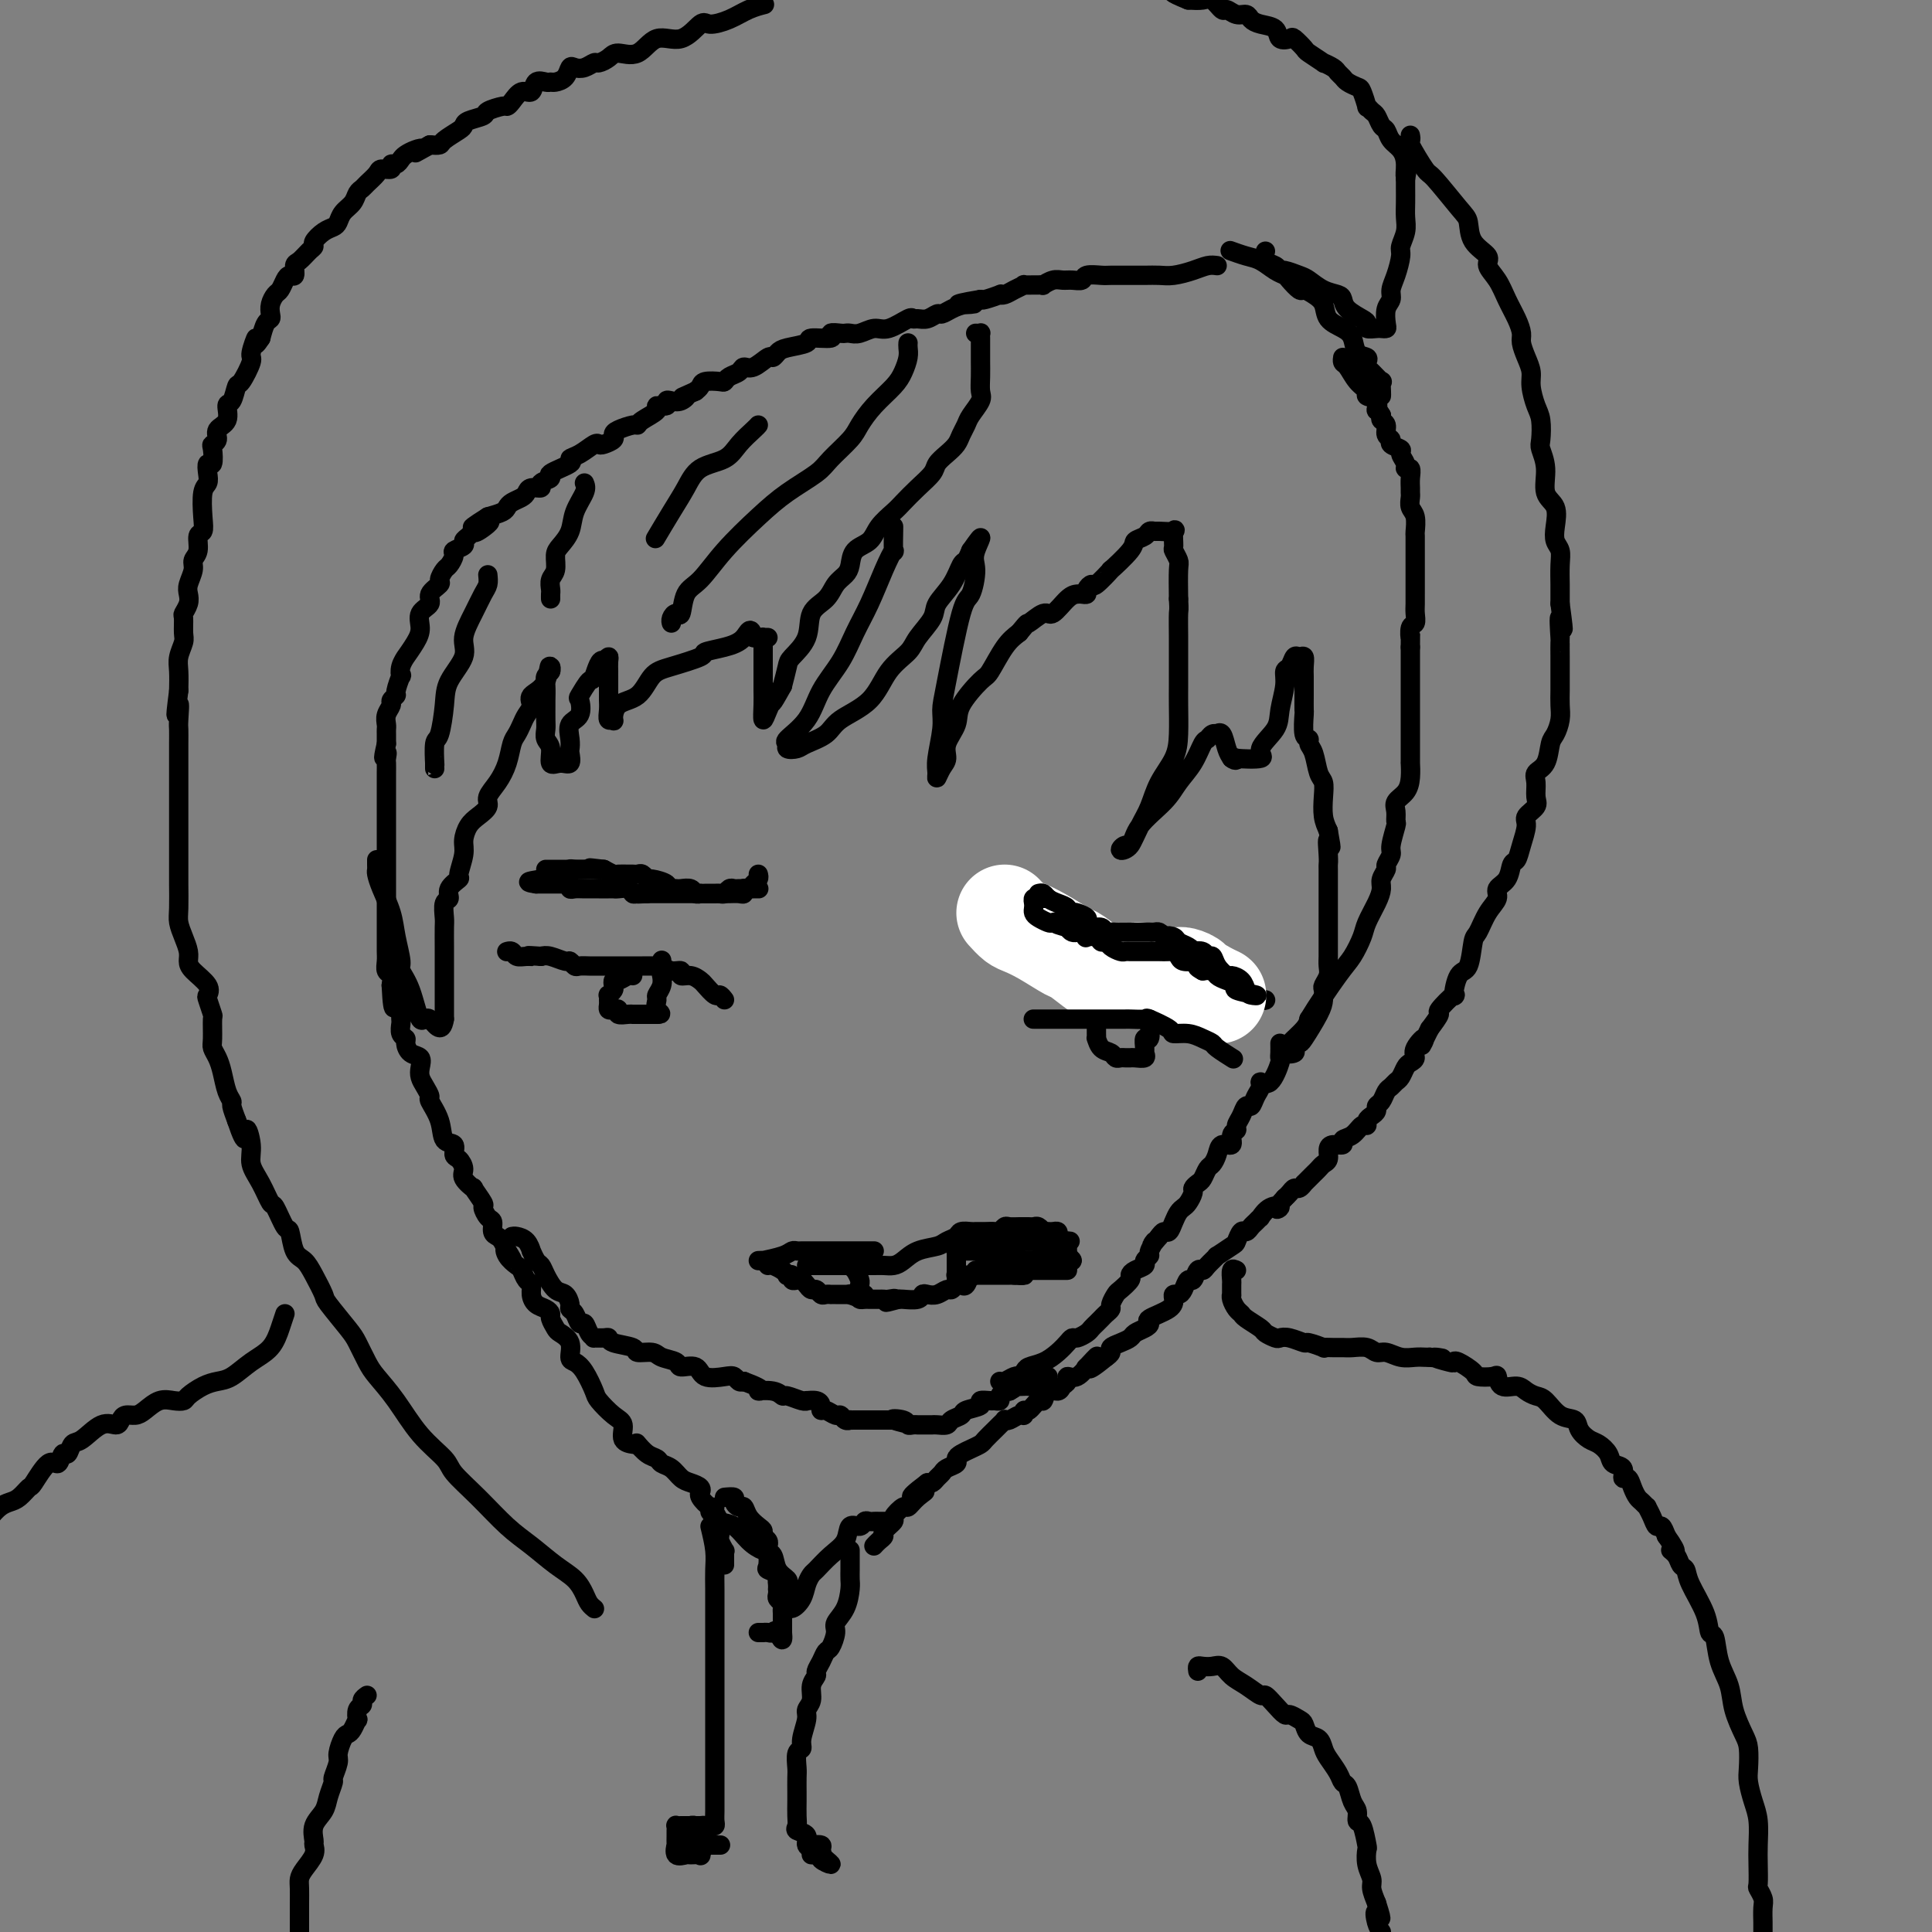 <svg viewBox='0 0 400 400' version='1.1' xmlns='http://www.w3.org/2000/svg' xmlns:xlink='http://www.w3.org/1999/xlink'><rect x="0" y="0" width="400" height="400" fill="#808080" stroke="none"/><g fill='none' stroke='rgb(0,0,0)' stroke-width='4' stroke-linecap='round' stroke-linejoin='round'><path d='M202,69c0.423,0.023 0.845,0.047 1,0c0.155,-0.047 0.041,-0.163 0,0c-0.041,0.163 -0.011,0.605 0,1c0.011,0.395 0.003,0.741 0,1c-0.003,0.259 -0.001,0.429 0,1c0.001,0.571 0.002,1.541 0,2c-0.002,0.459 -0.007,0.406 0,1c0.007,0.594 0.027,1.836 0,3c-0.027,1.164 -0.101,2.251 0,3c0.101,0.749 0.379,1.159 0,2c-0.379,0.841 -1.414,2.112 -2,3c-0.586,0.888 -0.725,1.393 -1,2c-0.275,0.607 -0.688,1.317 -1,2c-0.312,0.683 -0.523,1.341 -1,2c-0.477,0.659 -1.220,1.321 -2,2c-0.780,0.679 -1.597,1.374 -2,2c-0.403,0.626 -0.391,1.181 -1,2c-0.609,0.819 -1.838,1.900 -3,3c-1.162,1.100 -2.255,2.219 -3,3c-0.745,0.781 -1.141,1.224 -2,2c-0.859,0.776 -2.180,1.885 -3,3c-0.820,1.115 -1.140,2.237 -2,3c-0.860,0.763 -2.259,1.166 -3,2c-0.741,0.834 -0.822,2.097 -1,3c-0.178,0.903 -0.451,1.444 -1,2c-0.549,0.556 -1.373,1.126 -2,2c-0.627,0.874 -1.057,2.053 -2,3c-0.943,0.947 -2.399,1.663 -3,3c-0.601,1.337 -0.347,3.297 -1,5c-0.653,1.703 -2.214,3.151 -3,4c-0.786,0.849 -0.796,1.100 -1,2c-0.204,0.900 -0.602,2.450 -1,4'/><path d='M162,142c-2.729,4.932 -2.052,3.263 -2,3c0.052,-0.263 -0.522,0.878 -1,2c-0.478,1.122 -0.860,2.223 -1,2c-0.140,-0.223 -0.037,-1.769 0,-3c0.037,-1.231 0.010,-2.146 0,-3c-0.010,-0.854 -0.003,-1.647 0,-2c0.003,-0.353 0.001,-0.265 0,-1c-0.001,-0.735 0.000,-2.292 0,-3c-0.000,-0.708 -0.001,-0.568 0,-1c0.001,-0.432 0.005,-1.436 0,-2c-0.005,-0.564 -0.018,-0.687 0,-1c0.018,-0.313 0.065,-0.816 0,-1c-0.065,-0.184 -0.244,-0.049 0,0c0.244,0.049 0.912,0.013 1,0c0.088,-0.013 -0.403,-0.004 -1,0c-0.597,0.004 -1.298,0.002 -2,0'/><path d='M156,132c-0.586,-2.737 -1.052,-1.081 -2,0c-0.948,1.081 -2.379,1.586 -4,2c-1.621,0.414 -3.433,0.738 -4,1c-0.567,0.262 0.111,0.463 -1,1c-1.111,0.537 -4.011,1.409 -6,2c-1.989,0.591 -3.068,0.900 -4,2c-0.932,1.100 -1.718,2.990 -3,4c-1.282,1.010 -3.062,1.141 -4,2c-0.938,0.859 -1.036,2.448 -1,3c0.036,0.552 0.206,0.069 0,0c-0.206,-0.069 -0.787,0.277 -1,0c-0.213,-0.277 -0.057,-1.178 0,-2c0.057,-0.822 0.015,-1.565 0,-2c-0.015,-0.435 -0.004,-0.564 0,-1c0.004,-0.436 0.001,-1.181 0,-2c-0.001,-0.819 0.001,-1.712 0,-2c-0.001,-0.288 -0.003,0.031 0,0c0.003,-0.031 0.011,-0.410 0,-1c-0.011,-0.590 -0.041,-1.390 0,-2c0.041,-0.610 0.155,-1.032 0,-1c-0.155,0.032 -0.577,0.516 -1,1'/><path d='M125,137c-0.734,-1.190 -1.568,1.835 -2,3c-0.432,1.165 -0.463,0.471 -1,1c-0.537,0.529 -1.580,2.281 -2,3c-0.420,0.719 -0.218,0.406 0,1c0.218,0.594 0.450,2.094 0,3c-0.450,0.906 -1.583,1.217 -2,2c-0.417,0.783 -0.117,2.037 0,3c0.117,0.963 0.052,1.634 0,2c-0.052,0.366 -0.090,0.428 0,1c0.090,0.572 0.307,1.654 0,2c-0.307,0.346 -1.140,-0.043 -2,0c-0.860,0.043 -1.747,0.518 -2,0c-0.253,-0.518 0.128,-2.031 0,-3c-0.128,-0.969 -0.767,-1.396 -1,-2c-0.233,-0.604 -0.062,-1.387 0,-2c0.062,-0.613 0.016,-1.057 0,-2c-0.016,-0.943 -0.000,-2.385 0,-3c0.000,-0.615 -0.014,-0.404 0,-1c0.014,-0.596 0.056,-1.999 0,-3c-0.056,-1.001 -0.211,-1.598 0,-2c0.211,-0.402 0.788,-0.608 1,-1c0.212,-0.392 0.061,-0.969 0,-1c-0.061,-0.031 -0.030,0.485 0,1'/><path d='M114,139c-0.350,-2.643 -0.226,0.250 -1,2c-0.774,1.750 -2.445,2.356 -3,3c-0.555,0.644 0.006,1.326 0,2c-0.006,0.674 -0.578,1.341 -1,2c-0.422,0.659 -0.693,1.310 -1,2c-0.307,0.690 -0.651,1.420 -1,2c-0.349,0.580 -0.705,1.009 -1,2c-0.295,0.991 -0.530,2.545 -1,4c-0.470,1.455 -1.176,2.812 -2,4c-0.824,1.188 -1.766,2.209 -2,3c-0.234,0.791 0.240,1.354 0,2c-0.240,0.646 -1.193,1.375 -2,2c-0.807,0.625 -1.468,1.147 -2,2c-0.532,0.853 -0.935,2.038 -1,3c-0.065,0.962 0.208,1.701 0,3c-0.208,1.299 -0.897,3.158 -1,4c-0.103,0.842 0.379,0.667 0,1c-0.379,0.333 -1.618,1.176 -2,2c-0.382,0.824 0.094,1.630 0,2c-0.094,0.370 -0.757,0.303 -1,1c-0.243,0.697 -0.065,2.158 0,3c0.065,0.842 0.017,1.065 0,2c-0.017,0.935 -0.005,2.582 0,4c0.005,1.418 0.001,2.607 0,4c-0.001,1.393 -0.000,2.990 0,4c0.000,1.010 0.000,1.434 0,2c-0.000,0.566 -0.000,1.276 0,2c0.000,0.724 0.000,1.464 0,2c-0.000,0.536 -0.000,0.867 0,1c0.000,0.133 0.000,0.066 0,0'/><path d='M92,211c-0.582,3.632 -2.036,0.711 -3,0c-0.964,-0.711 -1.439,0.789 -2,0c-0.561,-0.789 -1.210,-3.869 -2,-6c-0.790,-2.131 -1.721,-3.315 -2,-4c-0.279,-0.685 0.093,-0.870 0,-2c-0.093,-1.130 -0.652,-3.206 -1,-5c-0.348,-1.794 -0.486,-3.307 -1,-5c-0.514,-1.693 -1.406,-3.568 -2,-5c-0.594,-1.432 -0.891,-2.422 -1,-3c-0.109,-0.578 -0.029,-0.742 0,-1c0.029,-0.258 0.008,-0.608 0,-1c-0.008,-0.392 -0.002,-0.826 0,-1c0.002,-0.174 0.001,-0.087 0,0'/><path d='M101,119c0.070,0.706 0.141,1.412 0,2c-0.141,0.588 -0.493,1.059 -1,2c-0.507,0.941 -1.168,2.352 -2,4c-0.832,1.648 -1.833,3.531 -2,5c-0.167,1.469 0.502,2.523 0,4c-0.502,1.477 -2.173,3.378 -3,5c-0.827,1.622 -0.810,2.966 -1,5c-0.190,2.034 -0.587,4.759 -1,6c-0.413,1.241 -0.843,0.998 -1,2c-0.157,1.002 -0.042,3.248 0,4c0.042,0.752 0.011,0.010 0,0c-0.011,-0.010 -0.003,0.711 0,1c0.003,0.289 0.002,0.144 0,0'/><path d='M121,100c0.210,0.492 0.420,0.984 0,2c-0.420,1.016 -1.471,2.555 -2,4c-0.529,1.445 -0.538,2.796 -1,4c-0.462,1.204 -1.378,2.263 -2,3c-0.622,0.737 -0.951,1.153 -1,2c-0.049,0.847 0.183,2.126 0,3c-0.183,0.874 -0.781,1.345 -1,2c-0.219,0.655 -0.059,1.495 0,2c0.059,0.505 0.016,0.674 0,1c-0.016,0.326 -0.005,0.807 0,1c0.005,0.193 0.002,0.096 0,0'/><path d='M188,71c-0.021,0.270 -0.042,0.539 0,1c0.042,0.461 0.148,1.113 0,2c-0.148,0.887 -0.551,2.007 -1,3c-0.449,0.993 -0.943,1.858 -2,3c-1.057,1.142 -2.678,2.559 -4,4c-1.322,1.441 -2.344,2.905 -3,4c-0.656,1.095 -0.945,1.819 -2,3c-1.055,1.181 -2.875,2.817 -4,4c-1.125,1.183 -1.553,1.914 -3,3c-1.447,1.086 -3.911,2.529 -6,4c-2.089,1.471 -3.803,2.970 -6,5c-2.197,2.030 -4.879,4.592 -7,7c-2.121,2.408 -3.682,4.662 -5,6c-1.318,1.338 -2.392,1.760 -3,3c-0.608,1.240 -0.751,3.299 -1,4c-0.249,0.701 -0.603,0.044 -1,0c-0.397,-0.044 -0.838,0.527 -1,1c-0.162,0.473 -0.046,0.850 0,1c0.046,0.150 0.023,0.075 0,0'/><path d='M157,88c-0.139,0.164 -0.277,0.328 -1,1c-0.723,0.672 -2.030,1.850 -3,3c-0.970,1.150 -1.602,2.270 -3,3c-1.398,0.730 -3.562,1.068 -5,2c-1.438,0.932 -2.148,2.456 -3,4c-0.852,1.544 -1.845,3.108 -3,5c-1.155,1.892 -2.473,4.112 -3,5c-0.527,0.888 -0.264,0.444 0,0'/><path d='M185,109c0.011,-0.050 0.022,-0.101 0,1c-0.022,1.101 -0.078,3.353 0,4c0.078,0.647 0.290,-0.310 0,0c-0.290,0.310 -1.082,1.887 -2,4c-0.918,2.113 -1.962,4.763 -3,7c-1.038,2.237 -2.069,4.060 -3,6c-0.931,1.940 -1.762,3.997 -3,6c-1.238,2.003 -2.883,3.952 -4,6c-1.117,2.048 -1.704,4.196 -3,6c-1.296,1.804 -3.300,3.266 -4,4c-0.700,0.734 -0.097,0.742 0,1c0.097,0.258 -0.311,0.768 0,1c0.311,0.232 1.343,0.185 2,0c0.657,-0.185 0.940,-0.510 2,-1c1.060,-0.490 2.897,-1.146 4,-2c1.103,-0.854 1.473,-1.907 3,-3c1.527,-1.093 4.210,-2.225 6,-4c1.790,-1.775 2.687,-4.193 4,-6c1.313,-1.807 3.041,-3.003 4,-4c0.959,-0.997 1.150,-1.794 2,-3c0.850,-1.206 2.360,-2.819 3,-4c0.640,-1.181 0.409,-1.930 1,-3c0.591,-1.070 2.004,-2.462 3,-4c0.996,-1.538 1.576,-3.222 2,-4c0.424,-0.778 0.693,-0.651 1,-1c0.307,-0.349 0.654,-1.175 1,-2'/><path d='M201,114c3.464,-4.960 1.626,-1.860 1,0c-0.626,1.860 -0.038,2.479 0,4c0.038,1.521 -0.472,3.944 -1,5c-0.528,1.056 -1.073,0.744 -2,4c-0.927,3.256 -2.234,10.080 -3,14c-0.766,3.920 -0.991,4.937 -1,6c-0.009,1.063 0.196,2.174 0,4c-0.196,1.826 -0.794,4.369 -1,6c-0.206,1.631 -0.019,2.352 0,3c0.019,0.648 -0.131,1.223 0,1c0.131,-0.223 0.543,-1.243 1,-2c0.457,-0.757 0.959,-1.250 1,-2c0.041,-0.750 -0.380,-1.755 0,-3c0.380,-1.245 1.561,-2.728 2,-4c0.439,-1.272 0.137,-2.333 1,-4c0.863,-1.667 2.891,-3.942 4,-5c1.109,-1.058 1.299,-0.900 2,-2c0.701,-1.100 1.915,-3.457 3,-5c1.085,-1.543 2.043,-2.271 3,-3'/><path d='M211,131c2.149,-2.640 1.521,-1.741 2,-2c0.479,-0.259 2.064,-1.677 3,-2c0.936,-0.323 1.221,0.450 2,0c0.779,-0.450 2.050,-2.123 3,-3c0.950,-0.877 1.579,-0.958 2,-1c0.421,-0.042 0.635,-0.047 1,0c0.365,0.047 0.881,0.144 1,0c0.119,-0.144 -0.158,-0.529 0,-1c0.158,-0.471 0.750,-1.029 1,-1c0.250,0.029 0.156,0.646 1,0c0.844,-0.646 2.625,-2.554 3,-3c0.375,-0.446 -0.657,0.570 0,0c0.657,-0.570 3.003,-2.727 4,-4c0.997,-1.273 0.646,-1.662 1,-2c0.354,-0.338 1.413,-0.626 2,-1c0.587,-0.374 0.704,-0.835 1,-1c0.296,-0.165 0.773,-0.033 1,0c0.227,0.033 0.203,-0.031 1,0c0.797,0.031 2.413,0.159 3,0c0.587,-0.159 0.143,-0.604 0,0c-0.143,0.604 0.014,2.256 0,3c-0.014,0.744 -0.200,0.581 0,1c0.200,0.419 0.785,1.421 1,2c0.215,0.579 0.062,0.737 0,2c-0.062,1.263 -0.031,3.632 0,6'/><path d='M244,124c0.155,2.604 0.041,2.116 0,3c-0.041,0.884 -0.011,3.142 0,5c0.011,1.858 0.002,3.318 0,5c-0.002,1.682 0.004,3.586 0,5c-0.004,1.414 -0.017,2.339 0,4c0.017,1.661 0.066,4.060 0,6c-0.066,1.940 -0.245,3.421 -1,5c-0.755,1.579 -2.085,3.255 -3,5c-0.915,1.745 -1.413,3.557 -2,5c-0.587,1.443 -1.261,2.515 -2,4c-0.739,1.485 -1.544,3.382 -2,4c-0.456,0.618 -0.565,-0.042 -1,0c-0.435,0.042 -1.198,0.788 -1,1c0.198,0.212 1.355,-0.108 2,-1c0.645,-0.892 0.778,-2.355 2,-4c1.222,-1.645 3.532,-3.473 5,-5c1.468,-1.527 2.095,-2.753 3,-4c0.905,-1.247 2.089,-2.517 3,-4c0.911,-1.483 1.550,-3.181 2,-4c0.450,-0.819 0.712,-0.758 1,-1c0.288,-0.242 0.602,-0.787 1,-1c0.398,-0.213 0.880,-0.093 1,0c0.120,0.093 -0.123,0.159 0,0c0.123,-0.159 0.610,-0.543 1,0c0.390,0.543 0.683,2.012 1,3c0.317,0.988 0.659,1.494 1,2'/><path d='M255,157c0.930,0.778 1.255,0.225 1,0c-0.255,-0.225 -1.089,-0.120 0,0c1.089,0.120 4.100,0.255 5,0c0.900,-0.255 -0.309,-0.898 0,-2c0.309,-1.102 2.138,-2.661 3,-4c0.862,-1.339 0.756,-2.457 1,-4c0.244,-1.543 0.839,-3.509 1,-5c0.161,-1.491 -0.111,-2.506 0,-3c0.111,-0.494 0.604,-0.466 1,-1c0.396,-0.534 0.695,-1.629 1,-2c0.305,-0.371 0.618,-0.016 1,0c0.382,0.016 0.834,-0.307 1,0c0.166,0.307 0.044,1.242 0,2c-0.044,0.758 -0.012,1.338 0,2c0.012,0.662 0.002,1.407 0,2c-0.002,0.593 0.003,1.034 0,2c-0.003,0.966 -0.016,2.458 0,3c0.016,0.542 0.060,0.135 0,1c-0.060,0.865 -0.223,3.002 0,4c0.223,0.998 0.834,0.858 1,1c0.166,0.142 -0.113,0.568 0,1c0.113,0.432 0.618,0.871 1,2c0.382,1.129 0.641,2.949 1,4c0.359,1.051 0.818,1.333 1,2c0.182,0.667 0.087,1.718 0,3c-0.087,1.282 -0.168,2.795 0,4c0.168,1.205 0.584,2.103 1,3'/><path d='M275,172c1.083,5.872 0.290,2.551 0,2c-0.290,-0.551 -0.078,1.666 0,3c0.078,1.334 0.021,1.785 0,2c-0.021,0.215 -0.006,0.196 0,1c0.006,0.804 0.001,2.432 0,4c-0.001,1.568 -0.000,3.078 0,4c0.000,0.922 -0.000,1.258 0,2c0.000,0.742 0.001,1.889 0,3c-0.001,1.111 -0.004,2.185 0,3c0.004,0.815 0.015,1.369 0,2c-0.015,0.631 -0.056,1.338 0,2c0.056,0.662 0.210,1.280 0,2c-0.210,0.720 -0.785,1.542 -1,2c-0.215,0.458 -0.071,0.553 0,1c0.071,0.447 0.067,1.247 0,2c-0.067,0.753 -0.198,1.459 -1,3c-0.802,1.541 -2.275,3.917 -3,5c-0.725,1.083 -0.701,0.874 -1,1c-0.299,0.126 -0.921,0.588 -1,1c-0.079,0.412 0.385,0.773 0,1c-0.385,0.227 -1.619,0.318 -2,0c-0.381,-0.318 0.090,-1.047 1,-2c0.910,-0.953 2.260,-2.129 3,-3c0.740,-0.871 0.870,-1.435 1,-2'/><path d='M271,211c1.671,-2.780 4.349,-6.729 6,-9c1.651,-2.271 2.275,-2.863 3,-4c0.725,-1.137 1.552,-2.818 2,-4c0.448,-1.182 0.516,-1.865 1,-3c0.484,-1.135 1.382,-2.723 2,-4c0.618,-1.277 0.954,-2.244 1,-3c0.046,-0.756 -0.199,-1.303 0,-2c0.199,-0.697 0.842,-1.546 1,-2c0.158,-0.454 -0.168,-0.512 0,-1c0.168,-0.488 0.830,-1.405 1,-2c0.170,-0.595 -0.152,-0.870 0,-2c0.152,-1.130 0.779,-3.117 1,-4c0.221,-0.883 0.035,-0.661 0,-1c-0.035,-0.339 0.082,-1.237 0,-2c-0.082,-0.763 -0.362,-1.390 0,-2c0.362,-0.610 1.365,-1.202 2,-2c0.635,-0.798 0.902,-1.802 1,-3c0.098,-1.198 0.026,-2.590 0,-3c-0.026,-0.410 -0.007,0.164 0,0c0.007,-0.164 0.002,-1.064 0,-2c-0.002,-0.936 -0.001,-1.909 0,-3c0.001,-1.091 0.000,-2.301 0,-3c-0.000,-0.699 -0.000,-0.886 0,-1c0.000,-0.114 0.000,-0.156 0,-1c-0.000,-0.844 -0.000,-2.490 0,-3c0.000,-0.510 0.000,0.116 0,0c-0.000,-0.116 -0.000,-0.973 0,-2c0.000,-1.027 0.000,-2.224 0,-3c-0.000,-0.776 -0.000,-1.132 0,-2c0.000,-0.868 0.000,-2.248 0,-3c-0.000,-0.752 -0.000,-0.876 0,-1'/><path d='M292,134c0.016,-4.518 0.057,-2.312 0,-2c-0.057,0.312 -0.211,-1.269 0,-2c0.211,-0.731 0.789,-0.614 1,-1c0.211,-0.386 0.057,-1.277 0,-2c-0.057,-0.723 -0.015,-1.278 0,-2c0.015,-0.722 0.004,-1.611 0,-2c-0.004,-0.389 -0.001,-0.277 0,-1c0.001,-0.723 0.000,-2.282 0,-3c-0.000,-0.718 -0.000,-0.596 0,-1c0.000,-0.404 0.001,-1.333 0,-2c-0.001,-0.667 -0.004,-1.070 0,-2c0.004,-0.930 0.015,-2.385 0,-3c-0.015,-0.615 -0.057,-0.388 0,-1c0.057,-0.612 0.211,-2.061 0,-3c-0.211,-0.939 -0.789,-1.367 -1,-2c-0.211,-0.633 -0.055,-1.470 0,-2c0.055,-0.530 0.011,-0.754 0,-1c-0.011,-0.246 0.012,-0.513 0,-1c-0.012,-0.487 -0.060,-1.195 0,-2c0.060,-0.805 0.228,-1.707 0,-2c-0.228,-0.293 -0.854,0.024 -1,0c-0.146,-0.024 0.186,-0.388 0,-1c-0.186,-0.612 -0.891,-1.472 -1,-2c-0.109,-0.528 0.378,-0.722 0,-1c-0.378,-0.278 -1.622,-0.638 -2,-1c-0.378,-0.362 0.109,-0.727 0,-1c-0.109,-0.273 -0.813,-0.455 -1,-1c-0.187,-0.545 0.142,-1.455 0,-2c-0.142,-0.545 -0.755,-0.727 -1,-1c-0.245,-0.273 -0.123,-0.636 0,-1'/><path d='M286,86c-1.189,-2.130 -1.162,-0.954 -1,-1c0.162,-0.046 0.457,-1.315 0,-2c-0.457,-0.685 -1.667,-0.785 -2,-1c-0.333,-0.215 0.212,-0.545 0,-1c-0.212,-0.455 -1.181,-1.036 -2,-2c-0.819,-0.964 -1.488,-2.310 -2,-3c-0.512,-0.690 -0.869,-0.724 -1,-1c-0.131,-0.276 -0.038,-0.793 0,-1c0.038,-0.207 0.019,-0.103 0,0'/><path d='M286,82c0.014,-0.182 0.028,-0.363 0,-1c-0.028,-0.637 -0.099,-1.729 0,-2c0.099,-0.271 0.368,0.278 0,0c-0.368,-0.278 -1.373,-1.382 -2,-2c-0.627,-0.618 -0.874,-0.750 -1,-1c-0.126,-0.250 -0.129,-0.620 0,-1c0.129,-0.380 0.392,-0.772 0,-1c-0.392,-0.228 -1.438,-0.291 -2,-1c-0.562,-0.709 -0.640,-2.063 -1,-3c-0.360,-0.937 -1.004,-1.457 -2,-2c-0.996,-0.543 -2.346,-1.110 -3,-2c-0.654,-0.890 -0.613,-2.101 -1,-3c-0.387,-0.899 -1.202,-1.484 -2,-2c-0.798,-0.516 -1.578,-0.963 -2,-1c-0.422,-0.037 -0.486,0.337 -1,0c-0.514,-0.337 -1.477,-1.385 -2,-2c-0.523,-0.615 -0.607,-0.795 -1,-1c-0.393,-0.205 -1.097,-0.433 -2,-1c-0.903,-0.567 -2.005,-1.471 -3,-2c-0.995,-0.529 -1.883,-0.681 -3,-1c-1.117,-0.319 -2.462,-0.805 -3,-1c-0.538,-0.195 -0.269,-0.097 0,0'/><path d='M252,55c-0.607,-0.083 -1.215,-0.166 -2,0c-0.785,0.166 -1.748,0.580 -3,1c-1.252,0.420 -2.792,0.845 -4,1c-1.208,0.155 -2.085,0.042 -3,0c-0.915,-0.042 -1.868,-0.011 -3,0c-1.132,0.011 -2.444,0.002 -3,0c-0.556,-0.002 -0.358,0.003 -1,0c-0.642,-0.003 -2.125,-0.015 -3,0c-0.875,0.015 -1.140,0.057 -2,0c-0.860,-0.057 -2.313,-0.212 -3,0c-0.687,0.212 -0.609,0.793 -1,1c-0.391,0.207 -1.253,0.041 -2,0c-0.747,-0.041 -1.380,0.041 -2,0c-0.620,-0.041 -1.225,-0.207 -2,0c-0.775,0.207 -1.718,0.788 -2,1c-0.282,0.212 0.098,0.056 0,0c-0.098,-0.056 -0.673,-0.012 -1,0c-0.327,0.012 -0.406,-0.007 -1,0c-0.594,0.007 -1.705,0.041 -2,0c-0.295,-0.041 0.225,-0.155 0,0c-0.225,0.155 -1.195,0.581 -2,1c-0.805,0.419 -1.445,0.830 -2,1c-0.555,0.170 -1.025,0.097 -1,0c0.025,-0.097 0.545,-0.218 0,0c-0.545,0.218 -2.156,0.777 -3,1c-0.844,0.223 -0.922,0.112 -1,0'/><path d='M203,62c-8.013,1.321 -3.547,1.123 -2,1c1.547,-0.123 0.174,-0.173 -1,0c-1.174,0.173 -2.149,0.568 -3,1c-0.851,0.432 -1.576,0.901 -2,1c-0.424,0.099 -0.545,-0.172 -1,0c-0.455,0.172 -1.245,0.786 -2,1c-0.755,0.214 -1.475,0.028 -2,0c-0.525,-0.028 -0.854,0.101 -1,0c-0.146,-0.101 -0.109,-0.434 -1,0c-0.891,0.434 -2.711,1.633 -4,2c-1.289,0.367 -2.045,-0.097 -3,0c-0.955,0.097 -2.107,0.757 -3,1c-0.893,0.243 -1.528,0.069 -2,0c-0.472,-0.069 -0.783,-0.033 -1,0c-0.217,0.033 -0.342,0.064 -1,0c-0.658,-0.064 -1.850,-0.224 -2,0c-0.150,0.224 0.742,0.833 0,1c-0.742,0.167 -3.116,-0.109 -4,0c-0.884,0.109 -0.277,0.601 -1,1c-0.723,0.399 -2.778,0.703 -4,1c-1.222,0.297 -1.613,0.586 -2,1c-0.387,0.414 -0.771,0.951 -1,1c-0.229,0.049 -0.303,-0.390 -1,0c-0.697,0.390 -2.019,1.611 -3,2c-0.981,0.389 -1.623,-0.053 -2,0c-0.377,0.053 -0.490,0.602 -1,1c-0.510,0.398 -1.418,0.646 -2,1c-0.582,0.354 -0.838,0.816 -1,1c-0.162,0.184 -0.229,0.091 -1,0c-0.771,-0.091 -2.246,-0.178 -3,0c-0.754,0.178 -0.787,0.622 -1,1c-0.213,0.378 -0.607,0.689 -1,1'/><path d='M144,81c-4.133,1.869 -2.464,1.041 -2,1c0.464,-0.041 -0.276,0.707 -1,1c-0.724,0.293 -1.431,0.133 -2,0c-0.569,-0.133 -1.000,-0.239 -1,0c0.000,0.239 0.431,0.825 0,1c-0.431,0.175 -1.724,-0.059 -2,0c-0.276,0.059 0.466,0.411 0,1c-0.466,0.589 -2.139,1.415 -3,2c-0.861,0.585 -0.908,0.930 -1,1c-0.092,0.070 -0.227,-0.135 -1,0c-0.773,0.135 -2.182,0.611 -3,1c-0.818,0.389 -1.044,0.691 -1,1c0.044,0.309 0.357,0.625 0,1c-0.357,0.375 -1.382,0.808 -2,1c-0.618,0.192 -0.827,0.145 -1,0c-0.173,-0.145 -0.311,-0.386 -1,0c-0.689,0.386 -1.930,1.399 -3,2c-1.070,0.601 -1.969,0.791 -2,1c-0.031,0.209 0.806,0.438 0,1c-0.806,0.562 -3.256,1.456 -4,2c-0.744,0.544 0.218,0.737 0,1c-0.218,0.263 -1.616,0.595 -2,1c-0.384,0.405 0.244,0.882 0,1c-0.244,0.118 -1.361,-0.123 -2,0c-0.639,0.123 -0.800,0.610 -1,1c-0.200,0.390 -0.440,0.682 -1,1c-0.560,0.318 -1.439,0.663 -2,1c-0.561,0.337 -0.805,0.668 -1,1c-0.195,0.332 -0.341,0.666 -1,1c-0.659,0.334 -1.829,0.667 -3,1'/><path d='M101,107c-6.544,4.124 -1.404,1.434 0,1c1.404,-0.434 -0.928,1.389 -2,2c-1.072,0.611 -0.883,0.009 -1,0c-0.117,-0.009 -0.538,0.574 -1,1c-0.462,0.426 -0.964,0.696 -1,1c-0.036,0.304 0.394,0.644 0,1c-0.394,0.356 -1.613,0.729 -2,1c-0.387,0.271 0.056,0.439 0,1c-0.056,0.561 -0.612,1.515 -1,2c-0.388,0.485 -0.610,0.500 -1,1c-0.390,0.500 -0.949,1.484 -1,2c-0.051,0.516 0.407,0.564 0,1c-0.407,0.436 -1.680,1.260 -2,2c-0.320,0.740 0.313,1.397 0,2c-0.313,0.603 -1.571,1.151 -2,2c-0.429,0.849 -0.028,1.998 0,3c0.028,1.002 -0.319,1.856 -1,3c-0.681,1.144 -1.698,2.577 -2,3c-0.302,0.423 0.111,-0.163 0,0c-0.111,0.163 -0.747,1.076 -1,2c-0.253,0.924 -0.124,1.858 0,2c0.124,0.142 0.245,-0.510 0,0c-0.245,0.510 -0.854,2.181 -1,3c-0.146,0.819 0.171,0.787 0,1c-0.171,0.213 -0.830,0.673 -1,1c-0.170,0.327 0.151,0.521 0,1c-0.151,0.479 -0.772,1.241 -1,2c-0.228,0.759 -0.061,1.513 0,2c0.061,0.487 0.016,0.708 0,1c-0.016,0.292 -0.004,0.656 0,1c0.004,0.344 0.001,0.670 0,1c-0.001,0.330 -0.001,0.665 0,1'/><path d='M80,154c-1.083,4.577 -0.290,2.521 0,2c0.290,-0.521 0.078,0.494 0,1c-0.078,0.506 -0.021,0.502 0,1c0.021,0.498 0.006,1.498 0,2c-0.006,0.502 -0.001,0.506 0,1c0.001,0.494 0.000,1.479 0,2c-0.000,0.521 -0.000,0.578 0,1c0.000,0.422 0.000,1.207 0,2c-0.000,0.793 -0.000,1.592 0,2c0.000,0.408 0.000,0.424 0,1c-0.000,0.576 -0.000,1.711 0,2c0.000,0.289 0.000,-0.270 0,0c-0.000,0.270 -0.000,1.367 0,2c0.000,0.633 0.000,0.800 0,1c-0.000,0.200 -0.000,0.433 0,1c0.000,0.567 0.000,1.469 0,2c-0.000,0.531 -0.000,0.690 0,1c0.000,0.310 0.000,0.772 0,1c-0.000,0.228 -0.000,0.221 0,1c0.000,0.779 0.000,2.344 0,3c-0.000,0.656 -0.000,0.402 0,1c0.000,0.598 0.000,2.047 0,3c-0.000,0.953 -0.000,1.410 0,2c0.000,0.590 0.000,1.312 0,2c-0.000,0.688 -0.001,1.340 0,2c0.001,0.660 0.004,1.328 0,2c-0.004,0.672 -0.015,1.349 0,2c0.015,0.651 0.056,1.278 0,2c-0.056,0.722 -0.207,1.541 0,2c0.207,0.459 0.774,0.560 1,1c0.226,0.440 0.113,1.220 0,2'/><path d='M81,204c0.397,8.141 0.891,3.495 1,2c0.109,-1.495 -0.167,0.162 0,1c0.167,0.838 0.776,0.858 1,1c0.224,0.142 0.064,0.405 0,1c-0.064,0.595 -0.032,1.520 0,2c0.032,0.480 0.063,0.514 0,1c-0.063,0.486 -0.220,1.425 0,2c0.220,0.575 0.815,0.787 1,1c0.185,0.213 -0.042,0.427 0,1c0.042,0.573 0.354,1.504 1,2c0.646,0.496 1.627,0.557 2,1c0.373,0.443 0.136,1.268 0,2c-0.136,0.732 -0.173,1.370 0,2c0.173,0.630 0.556,1.251 1,2c0.444,0.749 0.950,1.624 1,2c0.050,0.376 -0.355,0.251 0,1c0.355,0.749 1.471,2.371 2,4c0.529,1.629 0.472,3.266 1,4c0.528,0.734 1.642,0.566 2,1c0.358,0.434 -0.040,1.469 0,2c0.040,0.531 0.516,0.556 1,1c0.484,0.444 0.975,1.307 1,2c0.025,0.693 -0.414,1.217 0,2c0.414,0.783 1.683,1.824 2,2c0.317,0.176 -0.317,-0.515 0,0c0.317,0.515 1.587,2.236 2,3c0.413,0.764 -0.030,0.572 0,1c0.030,0.428 0.533,1.476 1,2c0.467,0.524 0.899,0.524 1,1c0.101,0.476 -0.127,1.426 0,2c0.127,0.574 0.611,0.770 1,1c0.389,0.230 0.683,0.494 1,1c0.317,0.506 0.659,1.253 1,2'/><path d='M105,259c2.040,3.528 0.640,0.847 0,0c-0.640,-0.847 -0.522,0.139 0,1c0.522,0.861 1.446,1.595 2,2c0.554,0.405 0.739,0.479 1,1c0.261,0.521 0.598,1.487 1,2c0.402,0.513 0.868,0.571 1,1c0.132,0.429 -0.071,1.227 0,2c0.071,0.773 0.415,1.520 1,2c0.585,0.480 1.412,0.691 2,1c0.588,0.309 0.936,0.714 1,1c0.064,0.286 -0.155,0.451 0,1c0.155,0.549 0.685,1.481 1,2c0.315,0.519 0.416,0.626 1,1c0.584,0.374 1.652,1.014 2,2c0.348,0.986 -0.025,2.318 0,3c0.025,0.682 0.447,0.715 1,1c0.553,0.285 1.238,0.824 2,2c0.762,1.176 1.600,2.991 2,4c0.400,1.009 0.363,1.213 1,2c0.637,0.787 1.947,2.158 3,3c1.053,0.842 1.849,1.153 2,2c0.151,0.847 -0.344,2.228 0,3c0.344,0.772 1.527,0.935 2,1c0.473,0.065 0.237,0.033 0,0'/><path d='M262,52c-0.199,0.764 -0.397,1.529 0,2c0.397,0.471 1.390,0.650 2,1c0.610,0.350 0.837,0.871 1,1c0.163,0.129 0.260,-0.134 1,0c0.740,0.134 2.121,0.665 3,1c0.879,0.335 1.256,0.474 2,1c0.744,0.526 1.856,1.440 3,2c1.144,0.560 2.321,0.766 3,1c0.679,0.234 0.860,0.497 1,1c0.140,0.503 0.241,1.245 1,2c0.759,0.755 2.178,1.523 3,2c0.822,0.477 1.047,0.664 1,1c-0.047,0.336 -0.366,0.821 0,1c0.366,0.179 1.418,0.052 2,0c0.582,-0.052 0.696,-0.030 1,0c0.304,0.030 0.799,0.069 1,0c0.201,-0.069 0.109,-0.247 0,-1c-0.109,-0.753 -0.235,-2.082 0,-3c0.235,-0.918 0.833,-1.424 1,-2c0.167,-0.576 -0.095,-1.221 0,-2c0.095,-0.779 0.547,-1.692 1,-3c0.453,-1.308 0.906,-3.010 1,-4c0.094,-0.990 -0.171,-1.266 0,-2c0.171,-0.734 0.778,-1.926 1,-3c0.222,-1.074 0.060,-2.030 0,-3c-0.060,-0.970 -0.016,-1.953 0,-3c0.016,-1.047 0.005,-2.156 0,-3c-0.005,-0.844 -0.002,-1.422 0,-2'/><path d='M291,37c0.920,-4.943 0.219,-1.801 0,-1c-0.219,0.801 0.043,-0.740 0,-2c-0.043,-1.260 -0.393,-2.239 -1,-3c-0.607,-0.761 -1.472,-1.303 -2,-2c-0.528,-0.697 -0.720,-1.550 -1,-2c-0.280,-0.450 -0.649,-0.496 -1,-1c-0.351,-0.504 -0.686,-1.466 -1,-2c-0.314,-0.534 -0.608,-0.640 -1,-1c-0.392,-0.360 -0.882,-0.975 -1,-1c-0.118,-0.025 0.137,0.540 0,0c-0.137,-0.540 -0.667,-2.186 -1,-3c-0.333,-0.814 -0.469,-0.795 -1,-1c-0.531,-0.205 -1.457,-0.634 -2,-1c-0.543,-0.366 -0.703,-0.671 -1,-1c-0.297,-0.329 -0.731,-0.684 -1,-1c-0.269,-0.316 -0.371,-0.594 -1,-1c-0.629,-0.406 -1.783,-0.939 -2,-1c-0.217,-0.061 0.504,0.351 0,0c-0.504,-0.351 -2.233,-1.465 -3,-2c-0.767,-0.535 -0.571,-0.490 -1,-1c-0.429,-0.510 -1.483,-1.576 -2,-2c-0.517,-0.424 -0.495,-0.207 -1,0c-0.505,0.207 -1.535,0.405 -2,0c-0.465,-0.405 -0.365,-1.414 -1,-2c-0.635,-0.586 -2.005,-0.750 -3,-1c-0.995,-0.250 -1.614,-0.587 -2,-1c-0.386,-0.413 -0.540,-0.903 -1,-1c-0.460,-0.097 -1.225,0.198 -2,0c-0.775,-0.198 -1.561,-0.890 -2,-1c-0.439,-0.110 -0.530,0.362 -1,0c-0.470,-0.362 -1.319,-1.559 -2,-2c-0.681,-0.441 -1.195,-0.126 -2,0c-0.805,0.126 -1.903,0.063 -3,0'/><path d='M246,0c-4.167,-1.667 -3.583,-1.833 -3,-2'/><path d='M158,1c0.248,-0.063 0.496,-0.125 0,0c-0.496,0.125 -1.737,0.438 -3,1c-1.263,0.562 -2.546,1.373 -4,2c-1.454,0.627 -3.077,1.069 -4,1c-0.923,-0.069 -1.147,-0.650 -2,0c-0.853,0.650 -2.336,2.531 -4,3c-1.664,0.469 -3.511,-0.473 -5,0c-1.489,0.473 -2.622,2.360 -4,3c-1.378,0.640 -3.002,0.031 -4,0c-0.998,-0.031 -1.370,0.514 -2,1c-0.630,0.486 -1.517,0.913 -2,1c-0.483,0.087 -0.562,-0.166 -1,0c-0.438,0.166 -1.234,0.752 -2,1c-0.766,0.248 -1.501,0.157 -2,0c-0.499,-0.157 -0.763,-0.381 -1,0c-0.237,0.381 -0.449,1.368 -1,2c-0.551,0.632 -1.442,0.909 -2,1c-0.558,0.091 -0.782,-0.006 -1,0c-0.218,0.006 -0.429,0.113 -1,0c-0.571,-0.113 -1.501,-0.447 -2,0c-0.499,0.447 -0.565,1.674 -1,2c-0.435,0.326 -1.238,-0.249 -2,0c-0.762,0.249 -1.483,1.324 -2,2c-0.517,0.676 -0.828,0.955 -1,1c-0.172,0.045 -0.203,-0.142 -1,0c-0.797,0.142 -2.358,0.615 -3,1c-0.642,0.385 -0.365,0.684 -1,1c-0.635,0.316 -2.183,0.649 -3,1c-0.817,0.351 -0.904,0.721 -1,1c-0.096,0.279 -0.201,0.466 -1,1c-0.799,0.534 -2.292,1.413 -3,2c-0.708,0.587 -0.631,0.882 -1,1c-0.369,0.118 -1.185,0.059 -2,0'/><path d='M89,30c-4.908,2.715 -2.677,1.502 -2,1c0.677,-0.502 -0.201,-0.293 -1,0c-0.799,0.293 -1.519,0.671 -2,1c-0.481,0.329 -0.724,0.609 -1,1c-0.276,0.391 -0.584,0.891 -1,1c-0.416,0.109 -0.941,-0.174 -1,0c-0.059,0.174 0.349,0.806 0,1c-0.349,0.194 -1.456,-0.051 -2,0c-0.544,0.051 -0.526,0.398 -1,1c-0.474,0.602 -1.440,1.459 -2,2c-0.560,0.541 -0.713,0.764 -1,1c-0.287,0.236 -0.706,0.483 -1,1c-0.294,0.517 -0.462,1.303 -1,2c-0.538,0.697 -1.444,1.304 -2,2c-0.556,0.696 -0.761,1.482 -1,2c-0.239,0.518 -0.511,0.768 -1,1c-0.489,0.232 -1.195,0.448 -2,1c-0.805,0.552 -1.708,1.442 -2,2c-0.292,0.558 0.028,0.784 0,1c-0.028,0.216 -0.403,0.421 -1,1c-0.597,0.579 -1.417,1.530 -2,2c-0.583,0.470 -0.930,0.459 -1,1c-0.070,0.541 0.136,1.636 0,2c-0.136,0.364 -0.615,-0.002 -1,0c-0.385,0.002 -0.678,0.371 -1,1c-0.322,0.629 -0.674,1.517 -1,2c-0.326,0.483 -0.626,0.562 -1,1c-0.374,0.438 -0.821,1.236 -1,2c-0.179,0.764 -0.089,1.493 0,2c0.089,0.507 0.178,0.790 0,1c-0.178,0.210 -0.622,0.346 -1,1c-0.378,0.654 -0.689,1.827 -1,3'/><path d='M54,70c-1.860,2.927 -1.009,0.246 -1,0c0.009,-0.246 -0.823,1.945 -1,3c-0.177,1.055 0.302,0.974 0,2c-0.302,1.026 -1.385,3.160 -2,4c-0.615,0.840 -0.761,0.385 -1,1c-0.239,0.615 -0.571,2.301 -1,3c-0.429,0.699 -0.956,0.411 -1,1c-0.044,0.589 0.394,2.053 0,3c-0.394,0.947 -1.621,1.376 -2,2c-0.379,0.624 0.091,1.444 0,2c-0.091,0.556 -0.743,0.848 -1,1c-0.257,0.152 -0.121,0.163 0,1c0.121,0.837 0.225,2.501 0,3c-0.225,0.499 -0.778,-0.166 -1,0c-0.222,0.166 -0.111,1.162 0,2c0.111,0.838 0.222,1.518 0,2c-0.222,0.482 -0.776,0.766 -1,2c-0.224,1.234 -0.117,3.419 0,5c0.117,1.581 0.242,2.558 0,3c-0.242,0.442 -0.853,0.349 -1,1c-0.147,0.651 0.171,2.047 0,3c-0.171,0.953 -0.829,1.462 -1,2c-0.171,0.538 0.147,1.104 0,2c-0.147,0.896 -0.757,2.122 -1,3c-0.243,0.878 -0.118,1.408 0,2c0.118,0.592 0.229,1.246 0,2c-0.229,0.754 -0.797,1.609 -1,2c-0.203,0.391 -0.040,0.320 0,1c0.040,0.680 -0.042,2.113 0,3c0.042,0.887 0.207,1.227 0,2c-0.207,0.773 -0.787,1.977 -1,3c-0.213,1.023 -0.061,1.864 0,3c0.061,1.136 0.030,2.568 0,4'/><path d='M37,143c-1.083,8.410 -0.290,3.934 0,3c0.290,-0.934 0.078,1.673 0,3c-0.078,1.327 -0.021,1.373 0,2c0.021,0.627 0.006,1.836 0,3c-0.006,1.164 -0.001,2.282 0,3c0.001,0.718 0.000,1.036 0,2c-0.000,0.964 -0.000,2.574 0,4c0.000,1.426 0.000,2.668 0,4c-0.000,1.332 -0.000,2.752 0,4c0.000,1.248 0.000,2.323 0,3c-0.000,0.677 -0.001,0.957 0,2c0.001,1.043 0.003,2.848 0,4c-0.003,1.152 -0.011,1.649 0,3c0.011,1.351 0.041,3.555 0,5c-0.041,1.445 -0.154,2.129 0,3c0.154,0.871 0.574,1.927 1,3c0.426,1.073 0.857,2.161 1,3c0.143,0.839 -0.001,1.427 0,2c0.001,0.573 0.148,1.132 1,2c0.852,0.868 2.410,2.047 3,3c0.590,0.953 0.211,1.680 0,2c-0.211,0.320 -0.253,0.232 0,1c0.253,0.768 0.803,2.393 1,3c0.197,0.607 0.042,0.195 0,1c-0.042,0.805 0.030,2.828 0,4c-0.030,1.172 -0.162,1.494 0,2c0.162,0.506 0.617,1.195 1,2c0.383,0.805 0.694,1.727 1,3c0.306,1.273 0.608,2.898 1,4c0.392,1.102 0.875,1.681 1,2c0.125,0.319 -0.107,0.377 0,1c0.107,0.623 0.554,1.812 1,3'/><path d='M49,232c2.242,6.666 1.848,2.831 2,2c0.152,-0.831 0.852,1.343 1,3c0.148,1.657 -0.255,2.799 0,4c0.255,1.201 1.168,2.462 2,4c0.832,1.538 1.584,3.354 2,4c0.416,0.646 0.496,0.122 1,1c0.504,0.878 1.433,3.157 2,4c0.567,0.843 0.772,0.251 1,1c0.228,0.749 0.478,2.841 1,4c0.522,1.159 1.316,1.385 2,2c0.684,0.615 1.257,1.619 2,3c0.743,1.381 1.655,3.140 2,4c0.345,0.860 0.121,0.823 1,2c0.879,1.177 2.860,3.568 4,5c1.140,1.432 1.440,1.904 2,3c0.560,1.096 1.379,2.814 2,4c0.621,1.186 1.042,1.838 2,3c0.958,1.162 2.453,2.833 4,5c1.547,2.167 3.147,4.831 5,7c1.853,2.169 3.957,3.843 5,5c1.043,1.157 1.023,1.797 2,3c0.977,1.203 2.951,2.968 5,5c2.049,2.032 4.174,4.330 6,6c1.826,1.670 3.354,2.713 5,4c1.646,1.287 3.412,2.818 5,4c1.588,1.182 3.000,2.016 4,3c1.000,0.984 1.588,2.120 2,3c0.412,0.880 0.646,1.504 1,2c0.354,0.496 0.826,0.864 1,1c0.174,0.136 0.050,0.039 0,0c-0.050,-0.039 -0.025,-0.019 0,0'/><path d='M292,28c0.085,0.457 0.169,0.913 0,1c-0.169,0.087 -0.592,-0.197 0,1c0.592,1.197 2.198,3.874 3,5c0.802,1.126 0.801,0.700 2,2c1.199,1.300 3.598,4.326 5,6c1.402,1.674 1.807,1.998 2,3c0.193,1.002 0.173,2.683 1,4c0.827,1.317 2.501,2.271 3,3c0.499,0.729 -0.178,1.235 0,2c0.178,0.765 1.210,1.790 2,3c0.790,1.210 1.339,2.606 2,4c0.661,1.394 1.435,2.785 2,4c0.565,1.215 0.921,2.253 1,3c0.079,0.747 -0.120,1.204 0,2c0.120,0.796 0.558,1.930 1,3c0.442,1.070 0.889,2.076 1,3c0.111,0.924 -0.115,1.765 0,3c0.115,1.235 0.571,2.863 1,4c0.429,1.137 0.831,1.782 1,3c0.169,1.218 0.105,3.010 0,4c-0.105,0.990 -0.252,1.178 0,2c0.252,0.822 0.904,2.279 1,4c0.096,1.721 -0.363,3.706 0,5c0.363,1.294 1.547,1.895 2,3c0.453,1.105 0.174,2.712 0,4c-0.174,1.288 -0.243,2.256 0,3c0.243,0.744 0.797,1.263 1,2c0.203,0.737 0.054,1.692 0,3c-0.054,1.308 -0.015,2.967 0,4c0.015,1.033 0.004,1.438 0,2c-0.004,0.562 -0.002,1.281 0,2'/><path d='M323,125c1.238,9.107 0.332,3.875 0,3c-0.332,-0.875 -0.089,2.608 0,4c0.089,1.392 0.024,0.694 0,1c-0.024,0.306 -0.006,1.618 0,3c0.006,1.382 -0.001,2.836 0,4c0.001,1.164 0.011,2.039 0,3c-0.011,0.961 -0.043,2.008 0,3c0.043,0.992 0.162,1.928 0,3c-0.162,1.072 -0.603,2.278 -1,3c-0.397,0.722 -0.748,0.960 -1,2c-0.252,1.040 -0.405,2.883 -1,4c-0.595,1.117 -1.631,1.507 -2,2c-0.369,0.493 -0.070,1.089 0,2c0.070,0.911 -0.089,2.137 0,3c0.089,0.863 0.427,1.363 0,2c-0.427,0.637 -1.620,1.412 -2,2c-0.380,0.588 0.054,0.990 0,2c-0.054,1.010 -0.597,2.627 -1,4c-0.403,1.373 -0.667,2.503 -1,3c-0.333,0.497 -0.736,0.361 -1,1c-0.264,0.639 -0.389,2.052 -1,3c-0.611,0.948 -1.708,1.430 -2,2c-0.292,0.570 0.221,1.228 0,2c-0.221,0.772 -1.176,1.656 -2,3c-0.824,1.344 -1.518,3.146 -2,4c-0.482,0.854 -0.753,0.758 -1,2c-0.247,1.242 -0.470,3.822 -1,5c-0.530,1.178 -1.366,0.954 -2,2c-0.634,1.046 -1.065,3.360 -1,4c0.065,0.640 0.626,-0.396 0,0c-0.626,0.396 -2.438,2.222 -3,3c-0.562,0.778 0.125,0.508 0,1c-0.125,0.492 -1.063,1.746 -2,3'/><path d='M296,213c-2.886,5.775 -1.102,2.712 -1,2c0.102,-0.712 -1.478,0.926 -2,2c-0.522,1.074 0.015,1.583 0,2c-0.015,0.417 -0.581,0.742 -1,1c-0.419,0.258 -0.690,0.449 -1,1c-0.310,0.551 -0.660,1.461 -1,2c-0.340,0.539 -0.669,0.708 -1,1c-0.331,0.292 -0.662,0.708 -1,1c-0.338,0.292 -0.682,0.459 -1,1c-0.318,0.541 -0.611,1.454 -1,2c-0.389,0.546 -0.874,0.725 -1,1c-0.126,0.275 0.108,0.646 0,1c-0.108,0.354 -0.556,0.690 -1,1c-0.444,0.310 -0.883,0.594 -1,1c-0.117,0.406 0.090,0.936 0,1c-0.090,0.064 -0.475,-0.337 -1,0c-0.525,0.337 -1.188,1.413 -2,2c-0.812,0.587 -1.772,0.686 -2,1c-0.228,0.314 0.276,0.844 0,1c-0.276,0.156 -1.331,-0.060 -2,0c-0.669,0.060 -0.953,0.397 -1,1c-0.047,0.603 0.142,1.471 0,2c-0.142,0.529 -0.617,0.720 -1,1c-0.383,0.280 -0.676,0.648 -1,1c-0.324,0.352 -0.678,0.687 -1,1c-0.322,0.313 -0.611,0.605 -1,1c-0.389,0.395 -0.878,0.893 -1,1c-0.122,0.107 0.122,-0.179 0,0c-0.122,0.179 -0.610,0.821 -1,1c-0.390,0.179 -0.682,-0.106 -1,0c-0.318,0.106 -0.662,0.602 -1,1c-0.338,0.398 -0.669,0.699 -1,1'/><path d='M266,248c-2.923,3.116 -1.231,2.407 -1,2c0.231,-0.407 -0.999,-0.513 -2,0c-1.001,0.513 -1.774,1.644 -2,2c-0.226,0.356 0.094,-0.064 0,0c-0.094,0.064 -0.603,0.613 -1,1c-0.397,0.387 -0.681,0.613 -1,1c-0.319,0.387 -0.672,0.935 -1,1c-0.328,0.065 -0.632,-0.352 -1,0c-0.368,0.352 -0.799,1.474 -1,2c-0.201,0.526 -0.172,0.457 -1,1c-0.828,0.543 -2.512,1.699 -3,2c-0.488,0.301 0.220,-0.251 0,0c-0.220,0.251 -1.368,1.305 -2,2c-0.632,0.695 -0.747,1.030 -1,1c-0.253,-0.030 -0.645,-0.425 -1,0c-0.355,0.425 -0.673,1.668 -1,2c-0.327,0.332 -0.662,-0.249 -1,0c-0.338,0.249 -0.679,1.326 -1,2c-0.321,0.674 -0.623,0.944 -1,1c-0.377,0.056 -0.829,-0.101 -1,0c-0.171,0.101 -0.062,0.461 0,1c0.062,0.539 0.076,1.258 -1,2c-1.076,0.742 -3.243,1.508 -4,2c-0.757,0.492 -0.103,0.709 0,1c0.103,0.291 -0.344,0.655 -1,1c-0.656,0.345 -1.520,0.670 -2,1c-0.480,0.330 -0.576,0.666 -1,1c-0.424,0.334 -1.175,0.667 -2,1c-0.825,0.333 -1.722,0.667 -2,1c-0.278,0.333 0.063,0.667 0,1c-0.063,0.333 -0.532,0.667 -1,1'/><path d='M229,281c-6.049,4.975 -2.672,0.912 -2,0c0.672,-0.912 -1.360,1.328 -2,2c-0.640,0.672 0.112,-0.224 0,0c-0.112,0.224 -1.090,1.567 -2,2c-0.910,0.433 -1.753,-0.044 -2,0c-0.247,0.044 0.102,0.608 0,1c-0.102,0.392 -0.656,0.611 -1,1c-0.344,0.389 -0.477,0.949 -1,1c-0.523,0.051 -1.436,-0.408 -2,0c-0.564,0.408 -0.777,1.683 -1,2c-0.223,0.317 -0.454,-0.322 -1,0c-0.546,0.322 -1.407,1.607 -2,2c-0.593,0.393 -0.919,-0.105 -1,0c-0.081,0.105 0.084,0.812 0,1c-0.084,0.188 -0.418,-0.142 -1,0c-0.582,0.142 -1.412,0.758 -2,1c-0.588,0.242 -0.935,0.110 -1,0c-0.065,-0.110 0.152,-0.198 0,0c-0.152,0.198 -0.674,0.683 -1,1c-0.326,0.317 -0.458,0.466 -1,1c-0.542,0.534 -1.494,1.452 -2,2c-0.506,0.548 -0.564,0.724 -1,1c-0.436,0.276 -1.248,0.651 -2,1c-0.752,0.349 -1.444,0.671 -2,1c-0.556,0.329 -0.975,0.665 -1,1c-0.025,0.335 0.344,0.668 0,1c-0.344,0.332 -1.402,0.664 -2,1c-0.598,0.336 -0.738,0.678 -1,1c-0.262,0.322 -0.648,0.625 -1,1c-0.352,0.375 -0.672,0.821 -1,1c-0.328,0.179 -0.664,0.089 -1,0'/><path d='M192,307c-5.920,4.449 -2.221,2.572 -1,2c1.221,-0.572 -0.035,0.160 -1,1c-0.965,0.840 -1.639,1.787 -2,2c-0.361,0.213 -0.407,-0.308 -1,0c-0.593,0.308 -1.731,1.444 -2,2c-0.269,0.556 0.330,0.531 0,1c-0.330,0.469 -1.591,1.432 -2,2c-0.409,0.568 0.034,0.741 0,1c-0.034,0.259 -0.545,0.606 -1,1c-0.455,0.394 -0.853,0.837 -1,1c-0.147,0.163 -0.042,0.047 0,0c0.042,-0.047 0.021,-0.023 0,0'/><path d='M59,272c-0.290,0.883 -0.580,1.767 -1,3c-0.420,1.233 -0.968,2.816 -2,4c-1.032,1.184 -2.546,1.970 -4,3c-1.454,1.030 -2.847,2.304 -4,3c-1.153,0.696 -2.065,0.814 -3,1c-0.935,0.186 -1.891,0.440 -3,1c-1.109,0.560 -2.370,1.424 -3,2c-0.630,0.576 -0.630,0.862 -1,1c-0.370,0.138 -1.111,0.127 -2,0c-0.889,-0.127 -1.926,-0.371 -3,0c-1.074,0.371 -2.184,1.358 -3,2c-0.816,0.642 -1.337,0.940 -2,1c-0.663,0.060 -1.469,-0.117 -2,0c-0.531,0.117 -0.786,0.526 -1,1c-0.214,0.474 -0.386,1.011 -1,1c-0.614,-0.011 -1.670,-0.569 -3,0c-1.330,0.569 -2.933,2.266 -4,3c-1.067,0.734 -1.597,0.504 -2,1c-0.403,0.496 -0.679,1.717 -1,2c-0.321,0.283 -0.687,-0.371 -1,0c-0.313,0.371 -0.573,1.766 -1,2c-0.427,0.234 -1.020,-0.694 -2,0c-0.980,0.694 -2.345,3.011 -3,4c-0.655,0.989 -0.598,0.649 -1,1c-0.402,0.351 -1.262,1.393 -2,2c-0.738,0.607 -1.352,0.779 -2,1c-0.648,0.221 -1.328,0.492 -2,1c-0.672,0.508 -1.336,1.254 -2,2'/><path d='M256,263c-0.423,-0.213 -0.845,-0.425 -1,0c-0.155,0.425 -0.042,1.489 0,2c0.042,0.511 0.014,0.469 0,1c-0.014,0.531 -0.014,1.634 0,2c0.014,0.366 0.043,-0.005 0,0c-0.043,0.005 -0.158,0.386 0,1c0.158,0.614 0.591,1.460 1,2c0.409,0.540 0.796,0.775 1,1c0.204,0.225 0.225,0.439 1,1c0.775,0.561 2.303,1.470 3,2c0.697,0.530 0.562,0.682 1,1c0.438,0.318 1.449,0.802 2,1c0.551,0.198 0.643,0.109 1,0c0.357,-0.109 0.980,-0.240 2,0c1.020,0.240 2.437,0.849 3,1c0.563,0.151 0.273,-0.156 1,0c0.727,0.156 2.473,0.774 3,1c0.527,0.226 -0.164,0.059 0,0c0.164,-0.059 1.185,-0.012 2,0c0.815,0.012 1.425,-0.012 2,0c0.575,0.012 1.115,0.060 2,0c0.885,-0.060 2.113,-0.226 3,0c0.887,0.226 1.432,0.845 2,1c0.568,0.155 1.161,-0.155 2,0c0.839,0.155 1.926,0.773 3,1c1.074,0.227 2.135,0.061 3,0c0.865,-0.061 1.533,-0.017 2,0c0.467,0.017 0.734,0.009 1,0'/><path d='M296,281c5.010,0.560 1.536,-0.039 1,0c-0.536,0.039 1.868,0.718 3,1c1.132,0.282 0.993,0.167 1,0c0.007,-0.167 0.159,-0.387 1,0c0.841,0.387 2.370,1.379 3,2c0.630,0.621 0.361,0.869 1,1c0.639,0.131 2.188,0.143 3,0c0.812,-0.143 0.889,-0.441 1,0c0.111,0.441 0.256,1.622 1,2c0.744,0.378 2.089,-0.046 3,0c0.911,0.046 1.390,0.561 2,1c0.610,0.439 1.353,0.803 2,1c0.647,0.197 1.199,0.228 2,1c0.801,0.772 1.852,2.286 3,3c1.148,0.714 2.392,0.628 3,1c0.608,0.372 0.581,1.203 1,2c0.419,0.797 1.283,1.560 2,2c0.717,0.440 1.288,0.557 2,1c0.712,0.443 1.567,1.213 2,2c0.433,0.787 0.445,1.590 1,2c0.555,0.410 1.654,0.428 2,1c0.346,0.572 -0.062,1.697 0,2c0.062,0.303 0.595,-0.216 1,0c0.405,0.216 0.682,1.167 1,2c0.318,0.833 0.677,1.549 1,2c0.323,0.451 0.611,0.636 1,1c0.389,0.364 0.878,0.905 1,1c0.122,0.095 -0.122,-0.256 0,0c0.122,0.256 0.610,1.120 1,2c0.390,0.880 0.682,1.775 1,2c0.318,0.225 0.662,-0.222 1,0c0.338,0.222 0.669,1.111 1,2'/><path d='M345,318c3.117,4.362 1.411,3.266 1,3c-0.411,-0.266 0.475,0.297 1,1c0.525,0.703 0.690,1.545 1,2c0.310,0.455 0.766,0.524 1,1c0.234,0.476 0.247,1.358 1,3c0.753,1.642 2.247,4.045 3,6c0.753,1.955 0.764,3.463 1,4c0.236,0.537 0.697,0.104 1,1c0.303,0.896 0.449,3.120 1,5c0.551,1.880 1.507,3.417 2,5c0.493,1.583 0.524,3.213 1,5c0.476,1.787 1.398,3.731 2,5c0.602,1.269 0.883,1.864 1,3c0.117,1.136 0.070,2.814 0,4c-0.070,1.186 -0.162,1.880 0,3c0.162,1.120 0.580,2.665 1,4c0.420,1.335 0.844,2.461 1,4c0.156,1.539 0.046,3.490 0,5c-0.046,1.510 -0.026,2.577 0,4c0.026,1.423 0.060,3.201 0,4c-0.060,0.799 -0.212,0.620 0,1c0.212,0.380 0.789,1.320 1,2c0.211,0.680 0.057,1.100 0,2c-0.057,0.900 -0.015,2.281 0,3c0.015,0.719 0.004,0.777 0,1c-0.004,0.223 -0.002,0.612 0,1'/><path d='M76,351c-0.453,0.322 -0.905,0.645 -1,1c-0.095,0.355 0.168,0.743 0,1c-0.168,0.257 -0.766,0.384 -1,1c-0.234,0.616 -0.104,1.721 0,2c0.104,0.279 0.181,-0.269 0,0c-0.181,0.269 -0.622,1.355 -1,2c-0.378,0.645 -0.694,0.849 -1,1c-0.306,0.151 -0.603,0.248 -1,1c-0.397,0.752 -0.894,2.158 -1,3c-0.106,0.842 0.180,1.121 0,2c-0.180,0.879 -0.826,2.360 -1,3c-0.174,0.640 0.125,0.441 0,1c-0.125,0.559 -0.675,1.875 -1,3c-0.325,1.125 -0.425,2.058 -1,3c-0.575,0.942 -1.625,1.894 -2,3c-0.375,1.106 -0.076,2.365 0,3c0.076,0.635 -0.071,0.644 0,1c0.071,0.356 0.359,1.058 0,2c-0.359,0.942 -1.364,2.124 -2,3c-0.636,0.876 -0.902,1.448 -1,2c-0.098,0.552 -0.026,1.086 0,2c0.026,0.914 0.007,2.208 0,3c-0.007,0.792 -0.002,1.084 0,2c0.002,0.916 0.001,2.458 0,4'/><path d='M248,346c-0.066,-0.419 -0.132,-0.838 0,-1c0.132,-0.162 0.460,-0.066 1,0c0.540,0.066 1.290,0.103 2,0c0.710,-0.103 1.380,-0.344 2,0c0.620,0.344 1.191,1.275 2,2c0.809,0.725 1.856,1.246 3,2c1.144,0.754 2.386,1.742 3,2c0.614,0.258 0.602,-0.215 1,0c0.398,0.215 1.206,1.117 2,2c0.794,0.883 1.574,1.746 2,2c0.426,0.254 0.499,-0.102 1,0c0.501,0.102 1.430,0.660 2,1c0.570,0.340 0.782,0.460 1,1c0.218,0.540 0.443,1.499 1,2c0.557,0.501 1.444,0.544 2,1c0.556,0.456 0.779,1.325 1,2c0.221,0.675 0.440,1.157 1,2c0.560,0.843 1.460,2.045 2,3c0.540,0.955 0.718,1.661 1,2c0.282,0.339 0.667,0.311 1,1c0.333,0.689 0.615,2.094 1,3c0.385,0.906 0.874,1.312 1,2c0.126,0.688 -0.111,1.657 0,2c0.111,0.343 0.570,0.060 1,1c0.430,0.940 0.833,3.105 1,4c0.167,0.895 0.100,0.522 0,1c-0.100,0.478 -0.233,1.809 0,3c0.233,1.191 0.832,2.244 1,3c0.168,0.756 -0.095,1.216 0,2c0.095,0.784 0.547,1.892 1,3'/><path d='M285,394c1.714,5.310 0.500,2.583 0,2c-0.500,-0.583 -0.286,0.976 0,2c0.286,1.024 0.643,1.512 1,2'/><path d='M132,299c-0.171,-0.203 -0.341,-0.406 0,0c0.341,0.406 1.194,1.422 2,2c0.806,0.578 1.566,0.718 2,1c0.434,0.282 0.540,0.705 1,1c0.460,0.295 1.272,0.461 2,1c0.728,0.539 1.373,1.450 2,2c0.627,0.550 1.238,0.737 2,1c0.762,0.263 1.675,0.600 2,1c0.325,0.400 0.063,0.863 0,1c-0.063,0.137 0.073,-0.052 0,0c-0.073,0.052 -0.356,0.346 0,1c0.356,0.654 1.349,1.667 2,2c0.651,0.333 0.959,-0.013 1,0c0.041,0.013 -0.185,0.385 0,1c0.185,0.615 0.781,1.473 1,2c0.219,0.527 0.063,0.723 0,1c-0.063,0.277 -0.031,0.634 0,1c0.031,0.366 0.061,0.742 0,1c-0.061,0.258 -0.212,0.398 0,1c0.212,0.602 0.789,1.668 1,2c0.211,0.332 0.057,-0.068 0,0c-0.057,0.068 -0.015,0.606 0,1c0.015,0.394 0.004,0.645 0,1c-0.004,0.355 -0.001,0.816 0,1c0.001,0.184 0.001,0.092 0,0'/><path d='M147,316c0.423,1.748 0.845,3.496 1,5c0.155,1.504 0.041,2.765 0,4c-0.041,1.235 -0.011,2.446 0,4c0.011,1.554 0.003,3.452 0,5c-0.003,1.548 -0.001,2.747 0,4c0.001,1.253 0.000,2.560 0,4c-0.000,1.440 -0.000,3.012 0,5c0.000,1.988 0.000,4.391 0,7c-0.000,2.609 0.000,5.424 0,7c-0.000,1.576 -0.000,1.913 0,3c0.000,1.087 0.000,2.924 0,4c-0.000,1.076 -0.000,1.391 0,2c0.000,0.609 0.001,1.512 0,2c-0.001,0.488 -0.003,0.562 0,1c0.003,0.438 0.012,1.242 0,2c-0.012,0.758 -0.045,1.471 0,2c0.045,0.529 0.170,0.874 0,1c-0.170,0.126 -0.633,0.034 -1,0c-0.367,-0.034 -0.637,-0.009 -1,0c-0.363,0.009 -0.818,0.003 -1,0c-0.182,-0.003 -0.091,-0.001 0,0'/><path d='M145,378c-0.643,0.000 -0.750,0.000 -1,0c-0.250,-0.000 -0.641,-0.001 -1,0c-0.359,0.001 -0.685,0.004 -1,0c-0.315,-0.004 -0.620,-0.013 -1,0c-0.380,0.013 -0.834,0.050 -1,0c-0.166,-0.050 -0.044,-0.187 0,0c0.044,0.187 0.010,0.699 0,1c-0.010,0.301 0.004,0.392 0,1c-0.004,0.608 -0.028,1.732 0,2c0.028,0.268 0.106,-0.321 0,0c-0.106,0.321 -0.397,1.552 0,2c0.397,0.448 1.483,0.113 2,0c0.517,-0.113 0.464,-0.004 1,0c0.536,0.004 1.660,-0.096 2,0c0.340,0.096 -0.104,0.390 0,0c0.104,-0.390 0.757,-1.464 1,-2c0.243,-0.536 0.076,-0.536 0,-1c-0.076,-0.464 -0.062,-1.393 0,-2c0.062,-0.607 0.170,-0.891 0,-1c-0.170,-0.109 -0.620,-0.041 -1,0c-0.380,0.041 -0.690,0.057 -1,0c-0.310,-0.057 -0.620,-0.187 -1,0c-0.380,0.187 -0.832,0.691 -1,1c-0.168,0.309 -0.053,0.423 0,1c0.053,0.577 0.045,1.619 0,2c-0.045,0.381 -0.128,0.103 0,0c0.128,-0.103 0.465,-0.029 1,0c0.535,0.029 1.267,0.015 2,0'/><path d='M145,382c0.798,0.000 1.292,0.000 2,0c0.708,0.000 1.631,0.000 2,0c0.369,0.000 0.185,0.000 0,0'/><path d='M176,321c-0.000,-0.057 -0.000,-0.114 0,0c0.000,0.114 0.000,0.399 0,1c-0.000,0.601 -0.002,1.518 0,2c0.002,0.482 0.007,0.528 0,1c-0.007,0.472 -0.025,1.371 0,2c0.025,0.629 0.095,0.988 0,2c-0.095,1.012 -0.354,2.676 -1,4c-0.646,1.324 -1.678,2.308 -2,3c-0.322,0.692 0.067,1.092 0,2c-0.067,0.908 -0.591,2.323 -1,3c-0.409,0.677 -0.702,0.617 -1,1c-0.298,0.383 -0.601,1.208 -1,2c-0.399,0.792 -0.896,1.549 -1,2c-0.104,0.451 0.183,0.594 0,1c-0.183,0.406 -0.838,1.075 -1,2c-0.162,0.925 0.168,2.108 0,3c-0.168,0.892 -0.833,1.494 -1,2c-0.167,0.506 0.166,0.916 0,2c-0.166,1.084 -0.829,2.842 -1,4c-0.171,1.158 0.150,1.718 0,2c-0.150,0.282 -0.772,0.287 -1,1c-0.228,0.713 -0.061,2.134 0,3c0.061,0.866 0.017,1.177 0,2c-0.017,0.823 -0.007,2.157 0,3c0.007,0.843 0.010,1.195 0,2c-0.010,0.805 -0.032,2.065 0,3c0.032,0.935 0.119,1.546 0,2c-0.119,0.454 -0.444,0.751 0,1c0.444,0.249 1.658,0.452 2,1c0.342,0.548 -0.188,1.442 0,2c0.188,0.558 1.094,0.779 2,1'/><path d='M169,383c0.881,0.804 1.084,0.814 1,1c-0.084,0.186 -0.456,0.547 0,1c0.456,0.453 1.738,0.997 2,1c0.262,0.003 -0.496,-0.534 -1,-1c-0.504,-0.466 -0.752,-0.860 -1,-1c-0.248,-0.140 -0.495,-0.027 -1,0c-0.505,0.027 -1.267,-0.031 -1,0c0.267,0.031 1.563,0.152 2,0c0.437,-0.152 0.014,-0.577 0,-1c-0.014,-0.423 0.381,-0.845 0,-1c-0.381,-0.155 -1.537,-0.044 -2,0c-0.463,0.044 -0.231,0.022 0,0'/><path d='M150,310c0.869,-0.080 1.737,-0.159 2,0c0.263,0.159 -0.081,0.557 0,1c0.081,0.443 0.586,0.931 1,1c0.414,0.069 0.737,-0.280 1,0c0.263,0.280 0.467,1.188 1,2c0.533,0.812 1.397,1.528 2,2c0.603,0.472 0.946,0.702 1,1c0.054,0.298 -0.181,0.665 0,1c0.181,0.335 0.779,0.639 1,1c0.221,0.361 0.067,0.779 0,1c-0.067,0.221 -0.046,0.244 0,1c0.046,0.756 0.117,2.244 0,3c-0.117,0.756 -0.424,0.781 0,1c0.424,0.219 1.578,0.632 2,1c0.422,0.368 0.113,0.690 0,1c-0.113,0.310 -0.031,0.608 0,1c0.031,0.392 0.012,0.879 0,1c-0.012,0.121 -0.017,-0.122 0,0c0.017,0.122 0.057,0.610 0,1c-0.057,0.390 -0.211,0.682 0,1c0.211,0.318 0.789,0.663 1,1c0.211,0.337 0.057,0.668 0,1c-0.057,0.332 -0.015,0.666 0,1c0.015,0.334 0.004,0.667 0,1c-0.004,0.333 -0.001,0.667 0,1c0.001,0.333 0.000,0.667 0,1c-0.000,0.333 -0.000,0.667 0,1'/><path d='M162,338c0.287,2.939 -0.497,0.788 -1,0c-0.503,-0.788 -0.727,-0.211 -1,0c-0.273,0.211 -0.595,0.057 -1,0c-0.405,-0.057 -0.892,-0.015 -1,0c-0.108,0.015 0.163,0.004 0,0c-0.163,-0.004 -0.761,-0.001 -1,0c-0.239,0.001 -0.120,0.001 0,0'/><path d='M147,313c0.576,0.808 1.153,1.615 2,2c0.847,0.385 1.966,0.347 3,1c1.034,0.653 1.983,1.996 3,3c1.017,1.004 2.101,1.669 3,2c0.899,0.331 1.614,0.326 2,1c0.386,0.674 0.443,2.025 1,3c0.557,0.975 1.613,1.574 2,2c0.387,0.426 0.106,0.680 0,1c-0.106,0.320 -0.036,0.708 0,1c0.036,0.292 0.037,0.489 0,1c-0.037,0.511 -0.112,1.335 0,2c0.112,0.665 0.410,1.172 1,1c0.590,-0.172 1.473,-1.022 2,-2c0.527,-0.978 0.698,-2.084 1,-3c0.302,-0.916 0.734,-1.640 1,-2c0.266,-0.360 0.365,-0.354 1,-1c0.635,-0.646 1.805,-1.942 3,-3c1.195,-1.058 2.414,-1.877 3,-3c0.586,-1.123 0.539,-2.550 1,-3c0.461,-0.450 1.432,0.075 2,0c0.568,-0.075 0.734,-0.752 1,-1c0.266,-0.248 0.632,-0.066 1,0c0.368,0.066 0.738,0.018 1,0c0.262,-0.018 0.417,-0.005 1,0c0.583,0.005 1.595,0.001 2,0c0.405,-0.001 0.202,-0.001 0,0'/><path d='M106,256c0.228,-0.049 0.456,-0.097 1,0c0.544,0.097 1.403,0.340 2,1c0.597,0.660 0.933,1.737 1,2c0.067,0.263 -0.134,-0.287 0,0c0.134,0.287 0.603,1.410 1,2c0.397,0.590 0.723,0.648 1,1c0.277,0.352 0.504,0.998 1,2c0.496,1.002 1.260,2.361 2,3c0.740,0.639 1.455,0.557 2,1c0.545,0.443 0.920,1.409 1,2c0.080,0.591 -0.134,0.806 0,1c0.134,0.194 0.614,0.367 1,1c0.386,0.633 0.676,1.725 1,2c0.324,0.275 0.682,-0.266 1,0c0.318,0.266 0.597,1.338 1,2c0.403,0.662 0.931,0.912 1,1c0.069,0.088 -0.321,0.012 0,0c0.321,-0.012 1.351,0.039 2,0c0.649,-0.039 0.916,-0.169 1,0c0.084,0.169 -0.015,0.637 1,1c1.015,0.363 3.145,0.622 4,1c0.855,0.378 0.437,0.876 1,1c0.563,0.124 2.109,-0.127 3,0c0.891,0.127 1.129,0.630 2,1c0.871,0.370 2.376,0.607 3,1c0.624,0.393 0.366,0.941 1,1c0.634,0.059 2.159,-0.373 3,0c0.841,0.373 0.999,1.550 2,2c1.001,0.450 2.846,0.172 4,0c1.154,-0.172 1.618,-0.239 2,0c0.382,0.239 0.680,0.782 1,1c0.320,0.218 0.660,0.109 1,0'/><path d='M154,286c5.479,2.017 3.177,2.061 3,2c-0.177,-0.061 1.771,-0.227 3,0c1.229,0.227 1.739,0.846 2,1c0.261,0.154 0.273,-0.155 1,0c0.727,0.155 2.171,0.776 3,1c0.829,0.224 1.045,0.050 1,0c-0.045,-0.050 -0.350,0.024 0,0c0.350,-0.024 1.354,-0.146 2,0c0.646,0.146 0.933,0.560 1,1c0.067,0.440 -0.084,0.906 0,1c0.084,0.094 0.405,-0.185 1,0c0.595,0.185 1.465,0.834 2,1c0.535,0.166 0.735,-0.152 1,0c0.265,0.152 0.595,0.773 1,1c0.405,0.227 0.886,0.061 1,0c0.114,-0.061 -0.137,-0.016 0,0c0.137,0.016 0.663,0.004 1,0c0.337,-0.004 0.486,-0.001 1,0c0.514,0.001 1.394,0.000 2,0c0.606,-0.000 0.939,-0.000 1,0c0.061,0.000 -0.149,0.000 0,0c0.149,-0.000 0.655,-0.000 1,0c0.345,0.000 0.527,0.000 1,0c0.473,-0.000 1.236,-0.000 2,0'/><path d='M185,294c4.687,1.254 0.906,0.389 0,0c-0.906,-0.389 1.063,-0.300 2,0c0.937,0.300 0.843,0.813 1,1c0.157,0.187 0.567,0.050 1,0c0.433,-0.050 0.890,-0.013 1,0c0.110,0.013 -0.126,0.003 0,0c0.126,-0.003 0.615,-0.000 1,0c0.385,0.000 0.665,-0.003 1,0c0.335,0.003 0.724,0.012 1,0c0.276,-0.012 0.439,-0.045 1,0c0.561,0.045 1.521,0.167 2,0c0.479,-0.167 0.477,-0.623 1,-1c0.523,-0.377 1.573,-0.675 2,-1c0.427,-0.325 0.233,-0.676 1,-1c0.767,-0.324 2.497,-0.622 3,-1c0.503,-0.378 -0.220,-0.836 0,-1c0.220,-0.164 1.382,-0.034 2,0c0.618,0.034 0.690,-0.030 1,0c0.310,0.030 0.856,0.152 1,0c0.144,-0.152 -0.115,-0.579 0,-1c0.115,-0.421 0.604,-0.834 1,-1c0.396,-0.166 0.698,-0.083 1,0'/><path d='M209,288c2.422,-1.309 0.978,-1.082 1,-1c0.022,0.082 1.512,0.019 2,0c0.488,-0.019 -0.024,0.005 0,0c0.024,-0.005 0.585,-0.040 1,0c0.415,0.040 0.686,0.154 1,0c0.314,-0.154 0.672,-0.577 1,-1c0.328,-0.423 0.627,-0.845 1,-1c0.373,-0.155 0.821,-0.044 1,0c0.179,0.044 0.090,0.022 0,0'/><path d='M265,216c0.012,0.730 0.024,1.459 0,2c-0.024,0.541 -0.082,0.893 0,1c0.082,0.107 0.306,-0.033 0,1c-0.306,1.033 -1.143,3.237 -2,4c-0.857,0.763 -1.735,0.084 -2,0c-0.265,-0.084 0.084,0.428 0,1c-0.084,0.572 -0.601,1.203 -1,2c-0.399,0.797 -0.680,1.758 -1,2c-0.320,0.242 -0.678,-0.235 -1,0c-0.322,0.235 -0.606,1.181 -1,2c-0.394,0.819 -0.897,1.510 -1,2c-0.103,0.490 0.194,0.778 0,1c-0.194,0.222 -0.878,0.378 -1,1c-0.122,0.622 0.318,1.710 0,2c-0.318,0.290 -1.395,-0.217 -2,0c-0.605,0.217 -0.739,1.157 -1,2c-0.261,0.843 -0.648,1.588 -1,2c-0.352,0.412 -0.668,0.491 -1,1c-0.332,0.509 -0.680,1.450 -1,2c-0.320,0.550 -0.610,0.711 -1,1c-0.390,0.289 -0.878,0.707 -1,1c-0.122,0.293 0.122,0.462 0,1c-0.122,0.538 -0.610,1.444 -1,2c-0.390,0.556 -0.682,0.761 -1,1c-0.318,0.239 -0.663,0.512 -1,1c-0.337,0.488 -0.668,1.193 -1,2c-0.332,0.807 -0.666,1.717 -1,2c-0.334,0.283 -0.667,-0.062 -1,0c-0.333,0.062 -0.667,0.531 -1,1'/><path d='M240,256c-2.481,3.057 -1.185,1.200 -1,1c0.185,-0.200 -0.741,1.256 -1,2c-0.259,0.744 0.151,0.777 0,1c-0.151,0.223 -0.862,0.636 -1,1c-0.138,0.364 0.296,0.679 0,1c-0.296,0.321 -1.322,0.648 -2,1c-0.678,0.352 -1.009,0.728 -1,1c0.009,0.272 0.357,0.440 0,1c-0.357,0.560 -1.419,1.512 -2,2c-0.581,0.488 -0.680,0.512 -1,1c-0.320,0.488 -0.859,1.440 -1,2c-0.141,0.560 0.117,0.727 0,1c-0.117,0.273 -0.608,0.650 -1,1c-0.392,0.350 -0.686,0.672 -1,1c-0.314,0.328 -0.648,0.662 -1,1c-0.352,0.338 -0.724,0.681 -1,1c-0.276,0.319 -0.458,0.613 -1,1c-0.542,0.387 -1.446,0.867 -2,1c-0.554,0.133 -0.758,-0.081 -1,0c-0.242,0.081 -0.523,0.455 -1,1c-0.477,0.545 -1.151,1.260 -2,2c-0.849,0.740 -1.873,1.505 -3,2c-1.127,0.495 -2.357,0.720 -3,1c-0.643,0.280 -0.701,0.615 -1,1c-0.299,0.385 -0.840,0.821 -1,1c-0.160,0.179 0.062,0.100 0,0c-0.062,-0.100 -0.408,-0.223 -1,0c-0.592,0.223 -1.429,0.791 -2,1c-0.571,0.209 -0.878,0.060 -1,0c-0.122,-0.060 -0.061,-0.030 0,0'/><path d='M157,184c0.091,0.002 0.183,0.004 0,0c-0.183,-0.004 -0.639,-0.015 -1,0c-0.361,0.015 -0.625,0.057 -1,0c-0.375,-0.057 -0.859,-0.211 -1,0c-0.141,0.211 0.062,0.789 0,1c-0.062,0.211 -0.387,0.057 -1,0c-0.613,-0.057 -1.513,-0.015 -2,0c-0.487,0.015 -0.560,0.004 -1,0c-0.440,-0.004 -1.245,-0.000 -2,0c-0.755,0.000 -1.458,-0.004 -2,0c-0.542,0.004 -0.922,0.015 -1,0c-0.078,-0.015 0.148,-0.057 0,0c-0.148,0.057 -0.669,0.211 -1,0c-0.331,-0.211 -0.471,-0.788 -1,-1c-0.529,-0.212 -1.445,-0.060 -2,0c-0.555,0.060 -0.748,0.026 -1,0c-0.252,-0.026 -0.564,-0.044 -1,0c-0.436,0.044 -0.995,0.152 -1,0c-0.005,-0.152 0.546,-0.562 0,-1c-0.546,-0.438 -2.188,-0.902 -3,-1c-0.812,-0.098 -0.794,0.170 -1,0c-0.206,-0.170 -0.637,-0.778 -1,-1c-0.363,-0.222 -0.660,-0.059 -1,0c-0.340,0.059 -0.724,0.013 -1,0c-0.276,-0.013 -0.445,0.007 -1,0c-0.555,-0.007 -1.496,-0.040 -2,0c-0.504,0.040 -0.573,0.154 -1,0c-0.427,-0.154 -1.214,-0.577 -2,-1'/><path d='M125,180c-5.146,-0.619 -2.012,-0.166 -1,0c1.012,0.166 -0.100,0.044 -1,0c-0.900,-0.044 -1.589,-0.012 -2,0c-0.411,0.012 -0.544,0.003 -1,0c-0.456,-0.003 -1.236,-0.001 -2,0c-0.764,0.001 -1.511,0.000 -2,0c-0.489,-0.000 -0.719,-0.000 -1,0c-0.281,0.000 -0.614,0.000 -1,0c-0.386,-0.000 -0.825,-0.000 -1,0c-0.175,0.000 -0.088,0.000 0,0'/><path d='M157,181c0.091,0.340 0.183,0.680 0,1c-0.183,0.320 -0.640,0.622 -1,1c-0.360,0.378 -0.621,0.834 -1,1c-0.379,0.166 -0.875,0.044 -1,0c-0.125,-0.044 0.121,-0.008 0,0c-0.121,0.008 -0.610,-0.012 -1,0c-0.390,0.012 -0.682,0.056 -1,0c-0.318,-0.056 -0.663,-0.211 -1,0c-0.337,0.211 -0.668,0.789 -1,1c-0.332,0.211 -0.666,0.057 -1,0c-0.334,-0.057 -0.667,-0.015 -1,0c-0.333,0.015 -0.667,0.004 -1,0c-0.333,-0.004 -0.666,-0.001 -1,0c-0.334,0.001 -0.668,0.000 -1,0c-0.332,-0.000 -0.661,-0.000 -1,0c-0.339,0.000 -0.686,0.000 -1,0c-0.314,-0.000 -0.593,-0.000 -1,0c-0.407,0.000 -0.940,0.000 -1,0c-0.060,-0.000 0.353,-0.000 0,0c-0.353,0.000 -1.473,0.000 -2,0c-0.527,-0.000 -0.461,-0.000 -1,0c-0.539,0.000 -1.684,0.000 -2,0c-0.316,-0.000 0.195,-0.000 0,0c-0.195,0.000 -1.098,0.000 -2,0'/><path d='M134,185c-3.428,0.159 -1.500,0.057 -1,0c0.500,-0.057 -0.430,-0.068 -1,0c-0.570,0.068 -0.779,0.214 -1,0c-0.221,-0.214 -0.454,-0.789 -1,-1c-0.546,-0.211 -1.407,-0.056 -2,0c-0.593,0.056 -0.920,0.015 -1,0c-0.080,-0.015 0.085,-0.004 0,0c-0.085,0.004 -0.421,0.001 -1,0c-0.579,-0.001 -1.401,-0.001 -2,0c-0.599,0.001 -0.973,0.001 -1,0c-0.027,-0.001 0.295,-0.004 0,0c-0.295,0.004 -1.206,0.015 -2,0c-0.794,-0.015 -1.470,-0.057 -2,0c-0.530,0.057 -0.915,0.211 -1,0c-0.085,-0.211 0.131,-0.789 0,-1c-0.131,-0.211 -0.609,-0.057 -1,0c-0.391,0.057 -0.696,0.015 -1,0c-0.304,-0.015 -0.606,-0.004 -1,0c-0.394,0.004 -0.879,0.001 -1,0c-0.121,-0.001 0.122,-0.000 0,0c-0.122,0.000 -0.610,0.000 -1,0c-0.390,-0.000 -0.683,-0.000 -1,0c-0.317,0.000 -0.659,0.000 -1,0'/><path d='M111,183c-3.388,-0.476 -0.358,-0.667 1,-1c1.358,-0.333 1.044,-0.807 1,-1c-0.044,-0.193 0.181,-0.104 1,0c0.819,0.104 2.233,0.224 3,0c0.767,-0.224 0.889,-0.792 1,-1c0.111,-0.208 0.212,-0.056 1,0c0.788,0.056 2.263,0.015 3,0c0.737,-0.015 0.737,-0.004 1,0c0.263,0.004 0.789,0.001 1,0c0.211,-0.001 0.105,-0.001 0,0'/><path d='M214,186c-0.122,0.339 -0.243,0.677 0,1c0.243,0.323 0.852,0.629 1,1c0.148,0.371 -0.164,0.806 0,1c0.164,0.194 0.803,0.147 1,0c0.197,-0.147 -0.049,-0.394 0,0c0.049,0.394 0.394,1.430 1,2c0.606,0.570 1.472,0.673 2,1c0.528,0.327 0.719,0.876 1,1c0.281,0.124 0.654,-0.177 1,0c0.346,0.177 0.666,0.833 1,1c0.334,0.167 0.684,-0.153 1,0c0.316,0.153 0.599,0.781 1,1c0.401,0.219 0.921,0.031 1,0c0.079,-0.031 -0.281,0.097 0,0c0.281,-0.097 1.205,-0.418 2,0c0.795,0.418 1.461,1.574 2,2c0.539,0.426 0.952,0.122 1,0c0.048,-0.122 -0.269,-0.062 0,0c0.269,0.062 1.123,0.126 2,0c0.877,-0.126 1.777,-0.441 2,0c0.223,0.441 -0.231,1.638 0,2c0.231,0.362 1.147,-0.109 2,0c0.853,0.109 1.643,0.800 2,1c0.357,0.200 0.281,-0.090 1,0c0.719,0.090 2.234,0.560 3,1c0.766,0.440 0.783,0.849 1,1c0.217,0.151 0.633,0.043 1,0c0.367,-0.043 0.683,-0.022 1,0'/><path d='M245,202c4.382,1.631 2.838,1.208 2,1c-0.838,-0.208 -0.969,-0.200 0,0c0.969,0.200 3.038,0.593 4,1c0.962,0.407 0.817,0.827 1,1c0.183,0.173 0.692,0.099 1,0c0.308,-0.099 0.414,-0.224 1,0c0.586,0.224 1.653,0.796 2,1c0.347,0.204 -0.027,0.041 0,0c0.027,-0.041 0.456,0.041 1,0c0.544,-0.041 1.202,-0.206 2,0c0.798,0.206 1.735,0.784 2,1c0.265,0.216 -0.143,0.072 0,0c0.143,-0.072 0.837,-0.072 1,0c0.163,0.072 -0.204,0.215 -1,0c-0.796,-0.215 -2.022,-0.789 -3,-1c-0.978,-0.211 -1.708,-0.060 -2,0c-0.292,0.060 -0.146,0.030 0,0'/></g>
<g fill='none' stroke='rgb(255,255,255)' stroke-width='20' stroke-linecap='round' stroke-linejoin='round'><path d='M208,189c0.702,0.769 1.403,1.538 2,2c0.597,0.462 1.089,0.619 2,1c0.911,0.381 2.242,0.988 4,2c1.758,1.012 3.943,2.429 5,3c1.057,0.571 0.986,0.297 2,1c1.014,0.703 3.115,2.385 4,3c0.885,0.615 0.556,0.165 1,0c0.444,-0.165 1.663,-0.044 2,0c0.337,0.044 -0.208,0.011 0,0c0.208,-0.011 1.168,0.001 2,0c0.832,-0.001 1.537,-0.014 2,0c0.463,0.014 0.685,0.056 1,0c0.315,-0.056 0.722,-0.211 1,0c0.278,0.211 0.428,0.789 1,1c0.572,0.211 1.567,0.056 2,0c0.433,-0.056 0.306,-0.012 1,0c0.694,0.012 2.210,-0.007 3,0c0.790,0.007 0.855,0.040 1,0c0.145,-0.040 0.370,-0.151 1,0c0.630,0.151 1.665,0.566 2,1c0.335,0.434 -0.029,0.887 0,1c0.029,0.113 0.453,-0.113 1,0c0.547,0.113 1.219,0.566 2,1c0.781,0.434 1.672,0.847 2,1c0.328,0.153 0.094,0.044 0,0c-0.094,-0.044 -0.047,-0.022 0,0'/></g>
<g fill='none' stroke='rgb(0,0,0)' stroke-width='4' stroke-linecap='round' stroke-linejoin='round'><path d='M215,185c0.353,-0.089 0.707,-0.178 1,0c0.293,0.178 0.527,0.622 1,1c0.473,0.378 1.186,0.689 2,1c0.814,0.311 1.728,0.622 2,1c0.272,0.378 -0.099,0.822 0,1c0.099,0.178 0.670,0.090 1,0c0.330,-0.090 0.421,-0.183 1,0c0.579,0.183 1.647,0.641 2,1c0.353,0.359 -0.007,0.618 0,1c0.007,0.382 0.383,0.887 1,1c0.617,0.113 1.475,-0.166 2,0c0.525,0.166 0.718,0.776 1,1c0.282,0.224 0.653,0.060 1,0c0.347,-0.060 0.669,-0.016 1,0c0.331,0.016 0.670,0.004 1,0c0.330,-0.004 0.652,-0.001 1,0c0.348,0.001 0.723,0.001 1,0c0.277,-0.001 0.455,-0.001 1,0c0.545,0.001 1.455,0.003 2,0c0.545,-0.003 0.723,-0.011 1,0c0.277,0.011 0.651,0.041 1,0c0.349,-0.041 0.671,-0.155 1,0c0.329,0.155 0.664,0.577 1,1'/><path d='M241,194c4.197,1.405 1.689,0.419 1,0c-0.689,-0.419 0.440,-0.270 1,0c0.560,0.270 0.549,0.660 1,1c0.451,0.340 1.364,0.631 2,1c0.636,0.369 0.997,0.815 1,1c0.003,0.185 -0.351,0.108 0,0c0.351,-0.108 1.408,-0.245 2,0c0.592,0.245 0.721,0.874 1,1c0.279,0.126 0.708,-0.251 1,0c0.292,0.251 0.446,1.132 1,2c0.554,0.868 1.509,1.725 2,2c0.491,0.275 0.518,-0.031 1,0c0.482,0.031 1.420,0.398 2,1c0.580,0.602 0.802,1.441 1,2c0.198,0.559 0.373,0.840 1,1c0.627,0.160 1.706,0.198 1,0c-0.706,-0.198 -3.197,-0.631 -4,-1c-0.803,-0.369 0.080,-0.673 0,-1c-0.080,-0.327 -1.125,-0.675 -2,-1c-0.875,-0.325 -1.582,-0.626 -2,-1c-0.418,-0.374 -0.548,-0.821 -1,-1c-0.452,-0.179 -1.226,-0.089 -2,0'/><path d='M249,201c-1.705,-0.940 -0.967,-0.791 -1,-1c-0.033,-0.209 -0.835,-0.778 -1,-1c-0.165,-0.222 0.308,-0.098 0,0c-0.308,0.098 -1.396,0.170 -2,0c-0.604,-0.170 -0.725,-0.581 -1,-1c-0.275,-0.419 -0.704,-0.844 -1,-1c-0.296,-0.156 -0.460,-0.042 -1,0c-0.540,0.042 -1.458,0.011 -2,0c-0.542,-0.011 -0.708,-0.003 -1,0c-0.292,0.003 -0.708,0.001 -1,0c-0.292,-0.001 -0.458,0.001 -1,0c-0.542,-0.001 -1.458,-0.003 -2,0c-0.542,0.003 -0.708,0.011 -1,0c-0.292,-0.011 -0.708,-0.040 -1,0c-0.292,0.040 -0.458,0.151 -1,0c-0.542,-0.151 -1.459,-0.562 -2,-1c-0.541,-0.438 -0.705,-0.901 -1,-1c-0.295,-0.099 -0.719,0.166 -1,0c-0.281,-0.166 -0.418,-0.762 -1,-1c-0.582,-0.238 -1.610,-0.116 -2,0c-0.390,0.116 -0.142,0.227 0,0c0.142,-0.227 0.179,-0.792 0,-1c-0.179,-0.208 -0.573,-0.058 -1,0c-0.427,0.058 -0.888,0.026 -1,0c-0.112,-0.026 0.124,-0.045 0,0c-0.124,0.045 -0.607,0.156 -1,0c-0.393,-0.156 -0.697,-0.578 -1,-1'/><path d='M221,192c-4.301,-1.333 -1.054,-0.164 0,0c1.054,0.164 -0.086,-0.677 -1,-1c-0.914,-0.323 -1.604,-0.128 -2,0c-0.396,0.128 -0.498,0.189 -1,0c-0.502,-0.189 -1.403,-0.629 -2,-1c-0.597,-0.371 -0.889,-0.674 -1,-1c-0.111,-0.326 -0.041,-0.676 0,-1c0.041,-0.324 0.053,-0.623 0,-1c-0.053,-0.377 -0.172,-0.833 0,-1c0.172,-0.167 0.634,-0.045 1,0c0.366,0.045 0.637,0.012 1,0c0.363,-0.012 0.818,-0.003 1,0c0.182,0.003 0.091,0.002 0,0'/><path d='M150,207c-0.365,-0.478 -0.730,-0.955 -1,-1c-0.270,-0.045 -0.444,0.343 -1,0c-0.556,-0.343 -1.492,-1.416 -2,-2c-0.508,-0.584 -0.587,-0.677 -1,-1c-0.413,-0.323 -1.161,-0.875 -2,-1c-0.839,-0.125 -1.769,0.177 -2,0c-0.231,-0.177 0.237,-0.832 0,-1c-0.237,-0.168 -1.181,0.151 -2,0c-0.819,-0.151 -1.515,-0.773 -2,-1c-0.485,-0.227 -0.759,-0.061 -1,0c-0.241,0.061 -0.450,0.016 -1,0c-0.550,-0.016 -1.442,-0.004 -2,0c-0.558,0.004 -0.781,0.001 -1,0c-0.219,-0.001 -0.435,-0.000 -1,0c-0.565,0.000 -1.479,0.000 -2,0c-0.521,-0.000 -0.650,-0.000 -1,0c-0.350,0.000 -0.920,-0.000 -1,0c-0.080,0.000 0.330,0.000 0,0c-0.330,-0.000 -1.402,-0.000 -2,0c-0.598,0.000 -0.723,0.001 -1,0c-0.277,-0.001 -0.704,-0.004 -1,0c-0.296,0.004 -0.459,0.016 -1,0c-0.541,-0.016 -1.461,-0.061 -2,0c-0.539,0.061 -0.697,0.226 -1,0c-0.303,-0.226 -0.751,-0.844 -1,-1c-0.249,-0.156 -0.298,0.150 -1,0c-0.702,-0.150 -2.058,-0.757 -3,-1c-0.942,-0.243 -1.471,-0.121 -2,0'/><path d='M112,198c-4.134,-0.305 -2.471,-0.068 -2,0c0.471,0.068 -0.252,-0.034 -1,0c-0.748,0.034 -1.521,0.205 -2,0c-0.479,-0.205 -0.665,-0.787 -1,-1c-0.335,-0.213 -0.821,-0.057 -1,0c-0.179,0.057 -0.051,0.016 0,0c0.051,-0.016 0.026,-0.008 0,0'/><path d='M131,202c-0.226,-0.120 -0.452,-0.240 -1,0c-0.548,0.240 -1.419,0.839 -2,1c-0.581,0.161 -0.874,-0.115 -1,0c-0.126,0.115 -0.086,0.622 0,1c0.086,0.378 0.220,0.626 0,1c-0.220,0.374 -0.792,0.874 -1,1c-0.208,0.126 -0.053,-0.124 0,0c0.053,0.124 0.004,0.621 0,1c-0.004,0.379 0.035,0.641 0,1c-0.035,0.359 -0.146,0.814 0,1c0.146,0.186 0.550,0.102 1,0c0.450,-0.102 0.947,-0.224 1,0c0.053,0.224 -0.337,0.792 0,1c0.337,0.208 1.400,0.056 2,0c0.600,-0.056 0.738,-0.015 1,0c0.262,0.015 0.647,0.004 1,0c0.353,-0.004 0.672,-0.001 1,0c0.328,0.001 0.665,0.000 1,0c0.335,-0.000 0.667,-0.000 1,0c0.333,0.000 0.666,0.000 1,0'/><path d='M136,210c1.543,0.040 0.399,-0.361 0,-1c-0.399,-0.639 -0.054,-1.516 0,-2c0.054,-0.484 -0.182,-0.576 0,-1c0.182,-0.424 0.781,-1.179 1,-2c0.219,-0.821 0.059,-1.709 0,-2c-0.059,-0.291 -0.016,0.015 0,0c0.016,-0.015 0.004,-0.350 0,-1c-0.004,-0.650 -0.001,-1.614 0,-2c0.001,-0.386 0.001,-0.193 0,0'/><path d='M214,211c-0.066,0.000 -0.132,0.000 0,0c0.132,-0.000 0.463,-0.000 1,0c0.537,0.000 1.281,0.000 2,0c0.719,-0.000 1.415,-0.000 2,0c0.585,0.000 1.060,0.000 2,0c0.940,-0.000 2.346,-0.000 3,0c0.654,0.000 0.555,0.000 1,0c0.445,-0.000 1.432,-0.000 2,0c0.568,0.000 0.716,0.000 1,0c0.284,-0.000 0.704,-0.000 1,0c0.296,0.000 0.469,0.001 1,0c0.531,-0.001 1.420,-0.002 2,0c0.580,0.002 0.850,0.007 1,0c0.150,-0.007 0.182,-0.026 1,0c0.818,0.026 2.424,0.097 3,0c0.576,-0.097 0.121,-0.363 1,0c0.879,0.363 3.090,1.354 4,2c0.910,0.646 0.518,0.945 1,1c0.482,0.055 1.839,-0.136 3,0c1.161,0.136 2.126,0.597 3,1c0.874,0.403 1.657,0.747 2,1c0.343,0.253 0.246,0.414 1,1c0.754,0.586 2.358,1.596 3,2c0.642,0.404 0.321,0.202 0,0'/><path d='M227,213c-0.004,0.295 -0.008,0.589 0,1c0.008,0.411 0.030,0.937 0,1c-0.030,0.063 -0.110,-0.337 0,0c0.110,0.337 0.410,1.411 1,2c0.590,0.589 1.468,0.694 2,1c0.532,0.306 0.716,0.814 1,1c0.284,0.186 0.666,0.050 1,0c0.334,-0.050 0.619,-0.012 1,0c0.381,0.012 0.859,-0.000 1,0c0.141,0.000 -0.053,0.013 0,0c0.053,-0.013 0.353,-0.050 1,0c0.647,0.050 1.641,0.188 2,0c0.359,-0.188 0.082,-0.702 0,-1c-0.082,-0.298 0.031,-0.381 0,-1c-0.031,-0.619 -0.204,-1.774 0,-2c0.204,-0.226 0.787,0.475 1,0c0.213,-0.475 0.057,-2.128 0,-3c-0.057,-0.872 -0.016,-0.963 0,-1c0.016,-0.037 0.008,-0.018 0,0'/><path d='M157,261c0.530,-0.022 1.059,-0.044 1,0c-0.059,0.044 -0.707,0.155 0,0c0.707,-0.155 2.768,-0.578 4,-1c1.232,-0.422 1.636,-0.845 2,-1c0.364,-0.155 0.688,-0.041 1,0c0.312,0.041 0.612,0.011 1,0c0.388,-0.011 0.863,-0.003 1,0c0.137,0.003 -0.064,0.001 0,0c0.064,-0.001 0.394,-0.000 1,0c0.606,0.000 1.489,0.000 2,0c0.511,-0.000 0.651,-0.000 1,0c0.349,0.000 0.905,0.000 1,0c0.095,-0.000 -0.273,-0.000 0,0c0.273,0.000 1.186,0.000 2,0c0.814,-0.000 1.527,-0.000 2,0c0.473,0.000 0.705,0.000 1,0c0.295,-0.000 0.653,-0.000 1,0c0.347,0.000 0.681,0.000 1,0c0.319,-0.000 0.622,-0.000 1,0c0.378,0.000 0.833,0.000 1,0c0.167,-0.000 0.048,-0.000 0,0c-0.048,0.000 -0.024,0.000 0,0'/><path d='M167,262c0.080,0.000 0.161,0.000 1,0c0.839,-0.000 2.437,-0.000 4,0c1.563,0.000 3.090,0.001 4,0c0.910,-0.001 1.202,-0.002 2,0c0.798,0.002 2.102,0.008 3,0c0.898,-0.008 1.389,-0.029 2,0c0.611,0.029 1.343,0.110 2,0c0.657,-0.110 1.241,-0.410 2,-1c0.759,-0.590 1.694,-1.468 3,-2c1.306,-0.532 2.984,-0.717 4,-1c1.016,-0.283 1.371,-0.664 2,-1c0.629,-0.336 1.531,-0.626 2,-1c0.469,-0.374 0.506,-0.832 1,-1c0.494,-0.168 1.446,-0.045 2,0c0.554,0.045 0.712,0.013 1,0c0.288,-0.013 0.707,-0.007 1,0c0.293,0.007 0.459,0.016 1,0c0.541,-0.016 1.458,-0.057 2,0c0.542,0.057 0.708,0.211 1,0c0.292,-0.211 0.708,-0.789 1,-1c0.292,-0.211 0.459,-0.056 1,0c0.541,0.056 1.454,0.014 2,0c0.546,-0.014 0.724,-0.000 1,0c0.276,0.000 0.648,-0.014 1,0c0.352,0.014 0.682,0.055 1,0c0.318,-0.055 0.624,-0.207 1,0c0.376,0.207 0.822,0.773 1,1c0.178,0.227 0.089,0.113 0,0'/><path d='M216,255c2.324,0.323 0.635,1.130 0,2c-0.635,0.870 -0.216,1.802 0,2c0.216,0.198 0.227,-0.339 0,0c-0.227,0.339 -0.693,1.554 -1,2c-0.307,0.446 -0.453,0.123 -1,0c-0.547,-0.123 -1.493,-0.047 -2,0c-0.507,0.047 -0.573,0.064 -1,0c-0.427,-0.064 -1.214,-0.211 -2,0c-0.786,0.211 -1.573,0.779 -2,1c-0.427,0.221 -0.496,0.096 -1,0c-0.504,-0.096 -1.445,-0.162 -2,0c-0.555,0.162 -0.726,0.551 -1,1c-0.274,0.449 -0.651,0.956 -1,1c-0.349,0.044 -0.671,-0.377 -1,0c-0.329,0.377 -0.665,1.550 -1,2c-0.335,0.450 -0.670,0.177 -1,0c-0.330,-0.177 -0.655,-0.257 -1,0c-0.345,0.257 -0.709,0.853 -1,1c-0.291,0.147 -0.510,-0.153 -1,0c-0.490,0.153 -1.252,0.759 -2,1c-0.748,0.241 -1.482,0.117 -2,0c-0.518,-0.117 -0.819,-0.227 -1,0c-0.181,0.227 -0.241,0.792 -1,1c-0.759,0.208 -2.217,0.059 -3,0c-0.783,-0.059 -0.892,-0.030 -1,0'/><path d='M186,269c-4.510,1.238 -1.786,0.332 -1,0c0.786,-0.332 -0.367,-0.089 -1,0c-0.633,0.089 -0.747,0.024 -1,0c-0.253,-0.024 -0.646,-0.006 -1,0c-0.354,0.006 -0.669,-0.000 -1,0c-0.331,0.000 -0.677,0.007 -1,0c-0.323,-0.007 -0.622,-0.028 -1,0c-0.378,0.028 -0.836,0.106 -1,0c-0.164,-0.106 -0.034,-0.395 0,-1c0.034,-0.605 -0.029,-1.525 0,-2c0.029,-0.475 0.152,-0.506 0,-1c-0.152,-0.494 -0.577,-1.452 -1,-2c-0.423,-0.548 -0.845,-0.686 -1,-1c-0.155,-0.314 -0.044,-0.804 0,-1c0.044,-0.196 0.022,-0.098 0,0'/><path d='M198,258c0.000,-0.128 0.000,-0.256 0,0c0.000,0.256 0.000,0.895 0,1c0.000,0.105 0.000,-0.323 0,0c0.000,0.323 0.000,1.396 0,2c0.000,0.604 0.000,0.740 0,1c0.000,0.260 0.000,0.644 0,1c0.000,0.356 0.000,0.683 0,1c0.000,0.317 0.000,0.624 0,1c0.000,0.376 0.000,0.822 0,1c0.000,0.178 0.000,0.089 0,0'/><path d='M159,262c0.229,-0.083 0.458,-0.167 1,0c0.542,0.167 1.398,0.584 2,1c0.602,0.416 0.949,0.830 1,1c0.051,0.170 -0.194,0.098 0,0c0.194,-0.098 0.825,-0.220 1,0c0.175,0.220 -0.108,0.781 0,1c0.108,0.219 0.606,0.096 1,0c0.394,-0.096 0.683,-0.166 1,0c0.317,0.166 0.662,0.566 1,1c0.338,0.434 0.669,0.901 1,1c0.331,0.099 0.662,-0.170 1,0c0.338,0.170 0.682,0.777 1,1c0.318,0.223 0.610,0.060 1,0c0.390,-0.060 0.878,-0.016 1,0c0.122,0.016 -0.122,0.004 0,0c0.122,-0.004 0.610,-0.001 1,0c0.390,0.001 0.682,0.000 1,0c0.318,-0.000 0.662,-0.000 1,0c0.338,0.000 0.669,0.000 1,0'/><path d='M176,268c2.525,0.928 0.337,0.249 0,0c-0.337,-0.249 1.179,-0.067 2,0c0.821,0.067 0.949,0.019 1,0c0.051,-0.019 0.026,-0.010 0,0'/><path d='M207,257c-0.332,-0.000 -0.664,-0.000 -1,0c-0.336,0.000 -0.677,0.000 -1,0c-0.323,-0.000 -0.628,-0.000 -1,0c-0.372,0.000 -0.811,0.000 -1,0c-0.189,-0.000 -0.127,-0.000 1,0c1.127,0.000 3.318,0.000 5,0c1.682,-0.000 2.856,-0.000 4,0c1.144,0.000 2.257,0.001 3,0c0.743,-0.001 1.116,-0.002 2,0c0.884,0.002 2.281,0.008 3,0c0.719,-0.008 0.762,-0.030 0,0c-0.762,0.030 -2.328,0.111 -4,0c-1.672,-0.111 -3.450,-0.415 -5,0c-1.550,0.415 -2.871,1.547 -4,2c-1.129,0.453 -2.064,0.226 -3,0'/><path d='M205,259c-2.758,0.309 -1.653,0.083 -2,0c-0.347,-0.083 -2.145,-0.022 -3,0c-0.855,0.022 -0.767,0.006 -1,0c-0.233,-0.006 -0.789,-0.001 -1,0c-0.211,0.001 -0.078,-0.000 1,0c1.078,0.000 3.102,0.003 4,0c0.898,-0.003 0.669,-0.012 1,0c0.331,0.012 1.221,0.044 2,0c0.779,-0.044 1.445,-0.166 2,0c0.555,0.166 0.997,0.619 1,1c0.003,0.381 -0.434,0.691 -1,1c-0.566,0.309 -1.260,0.619 -2,1c-0.740,0.381 -1.525,0.833 -2,1c-0.475,0.167 -0.641,0.047 -1,0c-0.359,-0.047 -0.911,-0.023 -1,0c-0.089,0.023 0.284,0.045 1,0c0.716,-0.045 1.776,-0.156 3,0c1.224,0.156 2.612,0.578 4,1'/><path d='M210,264c1.679,0.155 2.376,0.041 2,0c-0.376,-0.041 -1.827,-0.011 -3,0c-1.173,0.011 -2.069,0.003 -3,0c-0.931,-0.003 -1.896,-0.001 -3,0c-1.104,0.001 -2.349,0.001 -3,0c-0.651,-0.001 -0.710,-0.004 -1,0c-0.290,0.004 -0.810,0.016 -1,0c-0.190,-0.016 -0.051,-0.059 0,0c0.051,0.059 0.014,0.219 0,0c-0.014,-0.219 -0.004,-0.818 0,-1c0.004,-0.182 0.001,0.053 0,0c-0.001,-0.053 -0.000,-0.396 0,-1c0.000,-0.604 0.000,-1.471 0,-2c-0.000,-0.529 -0.000,-0.719 0,-1c0.000,-0.281 0.000,-0.652 0,-1c-0.000,-0.348 -0.000,-0.674 0,-1'/><path d='M198,257c-0.255,-1.083 0.107,-0.290 1,0c0.893,0.290 2.319,0.078 3,0c0.681,-0.078 0.619,-0.021 1,0c0.381,0.021 1.206,0.006 2,0c0.794,-0.006 1.556,-0.001 2,0c0.444,0.001 0.571,0.000 1,0c0.429,-0.000 1.161,-0.000 2,0c0.839,0.000 1.784,0.000 2,0c0.216,-0.000 -0.297,-0.000 0,0c0.297,0.000 1.403,0.000 2,0c0.597,-0.000 0.684,-0.000 1,0c0.316,0.000 0.862,0.000 1,0c0.138,-0.000 -0.131,-0.001 0,0c0.131,0.001 0.662,0.003 1,0c0.338,-0.003 0.483,-0.012 1,0c0.517,0.012 1.407,0.045 2,0c0.593,-0.045 0.891,-0.167 1,0c0.109,0.167 0.029,0.622 0,1c-0.029,0.378 -0.008,0.679 0,1c0.008,0.321 0.002,0.663 0,1c-0.002,0.337 -0.001,0.668 0,1c0.001,0.332 0.000,0.666 0,1'/><path d='M221,262c0.016,1.000 0.055,1.000 0,1c-0.055,0.000 -0.203,0.000 -1,0c-0.797,-0.000 -2.242,-0.000 -3,0c-0.758,0.000 -0.831,0.001 -1,0c-0.169,-0.001 -0.436,-0.004 -1,0c-0.564,0.004 -1.426,0.015 -2,0c-0.574,-0.015 -0.859,-0.057 -1,0c-0.141,0.057 -0.137,0.212 0,0c0.137,-0.212 0.408,-0.793 1,-1c0.592,-0.207 1.506,-0.042 2,0c0.494,0.042 0.568,-0.041 1,0c0.432,0.041 1.224,0.204 2,0c0.776,-0.204 1.538,-0.776 2,-1c0.462,-0.224 0.624,-0.099 1,0c0.376,0.099 0.964,0.171 1,0c0.036,-0.171 -0.482,-0.586 -1,-1'/><path d='M221,260c0.995,-0.400 -0.518,0.100 -1,0c-0.482,-0.100 0.067,-0.800 0,-1c-0.067,-0.200 -0.749,0.100 -1,0c-0.251,-0.100 -0.070,-0.601 0,-1c0.070,-0.399 0.030,-0.695 0,-1c-0.030,-0.305 -0.049,-0.618 0,-1c0.049,-0.382 0.168,-0.835 0,-1c-0.168,-0.165 -0.622,-0.044 -1,0c-0.378,0.044 -0.679,0.012 -1,0c-0.321,-0.012 -0.664,-0.003 -1,0c-0.336,0.003 -0.667,0.001 -1,0c-0.333,-0.001 -0.667,-0.000 -1,0c-0.333,0.000 -0.664,0.000 -1,0c-0.336,-0.000 -0.678,-0.000 -1,0c-0.322,0.000 -0.625,0.000 -1,0c-0.375,-0.000 -0.821,-0.000 -1,0c-0.179,0.000 -0.089,0.000 0,0'/></g>
</svg>